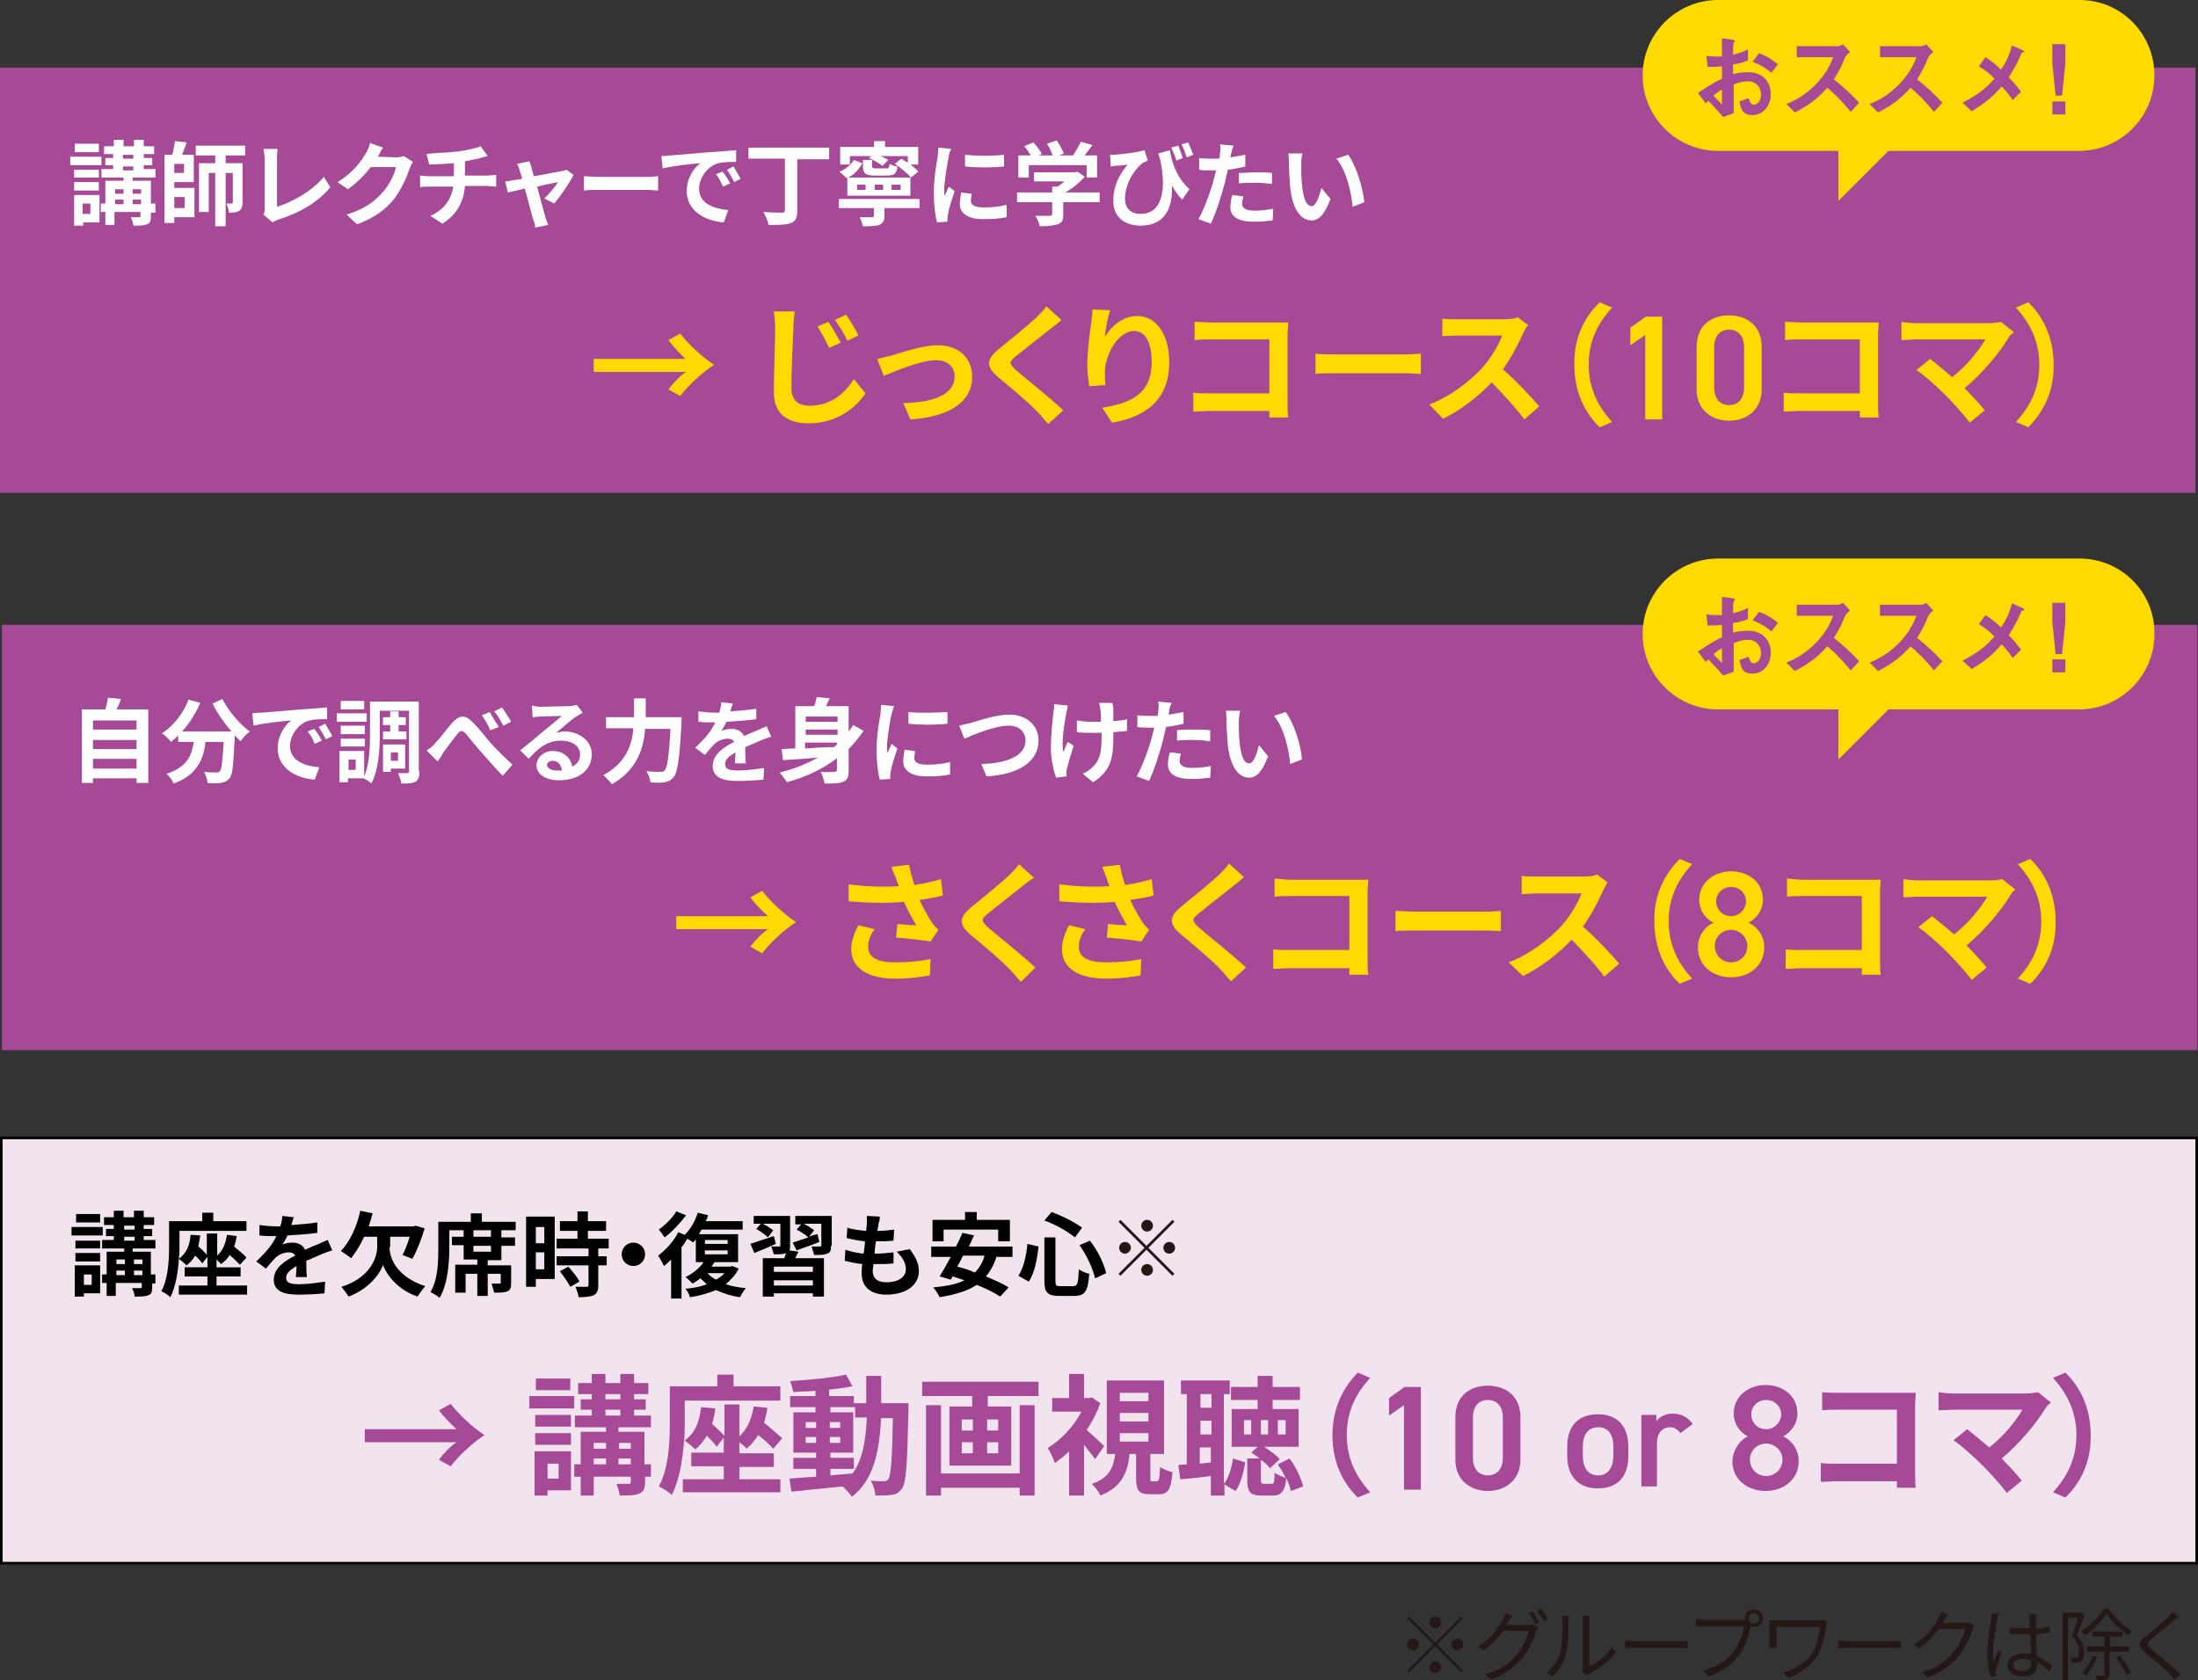 <?xml version="1.0" encoding="utf-8"?>
<!-- Generator: Adobe Illustrator 25.4.1, SVG Export Plug-In . SVG Version: 6.00 Build 0)  -->
<svg version="1.1" id="レイヤー_1" xmlns="http://www.w3.org/2000/svg" xmlns:xlink="http://www.w3.org/1999/xlink" x="0px"
	 y="0px" width="338px" height="258.4px" viewBox="0 0 338 258.4" style="enable-background:new 0 0 338 258.4;"
	 xml:space="preserve">
<rect x="0" y="0" width="338" height="258.4" fill="#333333" stroke="none"/>
<style type="text/css">
	.ドロップシャドウ{fill:none;}
	.光彩_x0020_外側_x0020_5_x0020_pt{fill:none;}
	.青のネオン{fill:none;stroke:#8AACDA;stroke-width:7;stroke-linecap:round;stroke-linejoin:round;}
	.クロムハイライト{fill:url(#SVGID_1_);stroke:#FFFFFF;stroke-width:0.363;stroke-miterlimit:1;}
	.ジャイブ_GS{fill:#FFDD00;}
	.Alyssa_GS{fill:#A6D0E4;}
	.st0{fill:#A64A97;}
	.st1{fill:#F2E4EF;stroke:#000000;stroke-width:0.4;stroke-miterlimit:10;}
	.st2{fill:#FFDA01;}
	.st3{fill:#FFFFFF;}
	.st4{fill:#231815;}
</style>
<linearGradient id="SVGID_1_" gradientUnits="userSpaceOnUse" x1="-896.479" y1="-690.296" x2="-896.479" y2="-691.296">
	<stop  offset="0" style="stop-color:#656565"/>
	<stop  offset="0.618" style="stop-color:#1B1B1B"/>
	<stop  offset="0.629" style="stop-color:#545454"/>
	<stop  offset="0.983" style="stop-color:#3E3E3E"/>
</linearGradient>
<rect x="0" y="10.4" class="st0" width="337.6" height="65.4"/>
<rect x="0.3" y="96.1" class="st0" width="337.6" height="65.4"/>
<rect x="0.2" y="175" class="st1" width="337.6" height="65.4"/>
<g>
	<g>
		<path class="st2" d="M102.8,52.3l1.8-1c1.4,1.8,3.4,3.6,5.2,4.8c-1.8,1.2-3.8,3-5.2,4.8l-1.8-1c0.7-1,1.8-2.1,2.7-2.7H91.3v-2
			h14.1C104.6,54.4,103.5,53.3,102.8,52.3z"/>
		<path class="st2" d="M122,50.6c-0.1,2.2-0.3,6.6-0.3,9.1c0,2,1.2,2.7,2.8,2.7c3.3,0,5.4-1.9,6.8-4.1l1.8,2.2
			c-1.3,1.9-4.1,4.6-8.7,4.6c-3.3,0-5.4-1.4-5.4-4.8c0-2.7,0.2-7.9,0.2-9.7c0-1-0.1-1.9-0.2-2.7l3.2,0C122.1,48.8,122,49.8,122,50.6
			z M129.3,52.7l-1.8,0.8c-0.6-1.3-1.1-2.2-1.8-3.3l1.7-0.7C128,50.4,128.8,51.8,129.3,52.7z M132,51.6l-1.7,0.8
			c-0.6-1.3-1.2-2.2-1.9-3.2l1.7-0.8C130.7,49.2,131.6,50.7,132,51.6z"/>
		<path class="st2" d="M137,54.7c1.4-0.4,4.8-1.6,7.2-1.6c3.2,0,5.3,1.9,5.3,4.9c0,3.6-3.2,6.1-9.5,6.5l-1.1-2.5
			c4.6-0.1,7.9-1.3,7.9-4.1c0-1.5-1.1-2.5-2.9-2.5c-2.3,0-6.3,1.7-8,2.4l-1-2.6C135.5,55.1,136.4,54.8,137,54.7z"/>
		<path class="st2" d="M161.5,50.6c-1.3,1-3.9,3.1-5.3,4.2c-1.1,0.9-1,1.1,0,2.1c1.5,1.3,5.3,4.3,7.3,6.2l-2.3,2.1
			c-0.6-0.6-1.1-1.3-1.7-1.9c-1.2-1.3-4.2-3.8-6-5.3c-2-1.7-1.8-2.8,0.2-4.4c1.6-1.3,4.3-3.5,5.7-4.8c0.6-0.6,1.2-1.2,1.5-1.7
			l2.3,2.1C162.7,49.7,162,50.2,161.5,50.6z"/>
		<path class="st2" d="M169.9,51.8c1-1.6,2.7-3.2,5-3.2c2.8,0,4.9,2.7,4.9,7.1c0,5.7-3.5,8.4-8.8,9.3l-1.5-2.3
			c4.4-0.7,7.6-2.1,7.6-7c0-3.1-1-4.8-2.7-4.8c-2.4,0-4.4,3.5-4.5,6.2c0,0.5,0,1.2,0.1,2.1l-2.5,0.2c-0.1-0.8-0.3-2-0.3-3.3
			c0-1.9,0.3-4.3,0.6-6.4c0.1-0.8,0.2-1.6,0.2-2.1l2.7,0.1C170.4,48.6,170,50.6,169.9,51.8z"/>
		<path class="st2" d="M186.2,49.6h10.1c0.6,0,1.4,0,1.8,0c0,0.5-0.1,1.3-0.1,1.8v10.4c0,0.7,0,1.8,0.1,2.4h-2.9c0-0.3,0-0.7,0-1
			h-9.1c-0.8,0-1.9,0.1-2.6,0.1v-2.9c0.7,0.1,1.6,0.1,2.5,0.1h9.2v-8.3h-9c-0.8,0-1.9,0-2.5,0.1v-2.8
			C184.5,49.5,185.5,49.6,186.2,49.6z"/>
		<path class="st2" d="M205.5,54.5h10.7c0.9,0,1.8-0.1,2.3-0.1v3.1c-0.5,0-1.5-0.1-2.3-0.1h-10.7c-1.1,0-2.5,0-3.2,0.1v-3.1
			C203,54.5,204.4,54.5,205.5,54.5z"/>
		<path class="st2" d="M234.2,51.3c-0.7,1.6-1.8,3.7-3.1,5.5c2,1.7,4.4,4.3,5.6,5.7l-2.3,2c-1.3-1.8-3.2-3.8-5-5.7
			c-2.1,2.2-4.8,4.3-7.5,5.6l-2.1-2.2c3.2-1.2,6.3-3.6,8.2-5.7c1.3-1.5,2.5-3.5,3-4.9h-6.8c-0.8,0-1.9,0.1-2.4,0.1V49
			c0.5,0.1,1.8,0.1,2.4,0.1h7.1c0.9,0,1.7-0.1,2.1-0.3l1.6,1.2C234.7,50.3,234.4,50.9,234.2,51.3z"/>
		<path class="st2" d="M246,46.5l1.9,0.8c-2,2.2-3.6,4.9-3.6,8.8c0,3.8,1.6,6.6,3.6,8.8l-1.9,0.8c-2.2-2.1-3.9-5.3-3.9-9.6
			C242,51.8,243.8,48.6,246,46.5z"/>
		<path class="st2" d="M255.7,64.5H253v-13l-2.3,1.6v-2.7l2.4-1.7h2.5V64.5z"/>
		<path class="st2" d="M265.9,64.7c-2.6,0-5-1.6-5-4.8v-6.5c0-3.4,2.3-4.9,5-4.9c2.6,0,5,1.5,5,4.8v6.6
			C270.9,63.1,268.5,64.7,265.9,64.7z M265.9,50.7c-1.4,0-2.3,1-2.3,2.7v6.2c0,1.7,0.9,2.7,2.3,2.7c1.4,0,2.3-1,2.3-2.7v-6.2
			C268.2,51.7,267.3,50.7,265.9,50.7z"/>
		<path class="st2" d="M277,49.6h10.1c0.6,0,1.4,0,1.8,0c0,0.5-0.1,1.3-0.1,1.8v10.4c0,0.7,0,1.8,0.1,2.4h-2.9c0-0.3,0-0.7,0-1h-9.1
			c-0.8,0-1.9,0.1-2.6,0.1v-2.9c0.7,0.1,1.6,0.1,2.5,0.1h9.2v-8.3h-9c-0.8,0-1.9,0-2.5,0.1v-2.8C275.3,49.5,276.3,49.6,277,49.6z"/>
		<path class="st2" d="M308.9,51.9c-1.4,2.3-4,5.5-6.8,7.8c1.1,1.1,2.3,2.4,3.1,3.4l-2.3,1.9c-0.8-1.1-2.5-3-3.8-4.3
			c-1.2-1.2-3.2-3-4.4-3.8l2.1-1.7c0.8,0.6,2.1,1.7,3.4,2.8c2.3-1.8,4.1-4.1,5.1-5.8h-10.6c-0.8,0-1.9,0.1-2.3,0.1v-2.8
			c0.5,0.1,1.6,0.2,2.3,0.2h11.1c0.8,0,1.4-0.1,1.9-0.2l2,1.6C309.3,51.4,309,51.6,308.9,51.9z"/>
		<path class="st2" d="M311.9,65.7l-1.9-0.8c2-2.2,3.6-4.9,3.6-8.8c0-3.8-1.6-6.6-3.6-8.8l1.9-0.8c2.2,2.1,3.9,5.3,3.9,9.6
			C315.9,60.3,314.1,63.5,311.9,65.7z"/>
	</g>
</g>
<g>
	<g>
		<path class="st2" d="M115.4,138l1.8-1c1.4,1.8,3.4,3.6,5.2,4.8c-1.8,1.2-3.8,3-5.2,4.8l-1.8-1c0.7-1,1.8-2.1,2.7-2.7h-14.1v-2
			h14.1C117.2,140.1,116.1,139,115.4,138z"/>
		<path class="st2" d="M137.1,133.3l2.7-0.3c0.2,1.1,0.5,2.1,0.8,3.1c1.4-0.2,2.8-0.5,4.1-0.9l0.3,2.5c-1,0.3-2.3,0.5-3.6,0.7
			c0.6,1.3,1.3,2.5,1.8,3.3c0.3,0.5,0.7,0.9,1.1,1.3l-1.2,1.8c-1.1-0.2-3.6-0.5-5.3-0.6l0.2-2.1c1,0.1,2.3,0.2,2.9,0.2
			c-0.6-1-1.3-2.3-1.9-3.6c-2.4,0.2-5.1,0.2-8.5-0.1l0-2.6c3,0.4,5.6,0.4,7.7,0.3c-0.2-0.5-0.3-0.9-0.4-1.2
			C137.6,134.7,137.3,134,137.1,133.3z M133.5,145.6c0,1.7,1.5,2.4,4.2,2.4c2.2,0,3.9-0.2,5.4-0.5l-0.1,2.5
			c-1.1,0.2-2.9,0.5-5.4,0.5c-4.1,0-6.7-1.6-6.7-4.5c0-1.2,0.4-2.4,1.1-3.7l2.5,0.6C133.8,143.8,133.5,144.7,133.5,145.6z"/>
		<path class="st2" d="M157.2,136.3c-1.3,1-3.9,3.1-5.3,4.2c-1.1,0.9-1,1.1,0,2.1c1.5,1.3,5.3,4.3,7.3,6.2L157,151
			c-0.6-0.6-1.1-1.3-1.7-1.9c-1.2-1.3-4.2-3.8-6-5.3c-2-1.7-1.8-2.8,0.2-4.4c1.6-1.3,4.3-3.5,5.7-4.8c0.6-0.6,1.2-1.2,1.5-1.7
			l2.3,2.1C158.3,135.4,157.7,135.9,157.2,136.3z"/>
		<path class="st2" d="M169.5,133.3l2.7-0.3c0.2,1.1,0.5,2.1,0.8,3.1c1.4-0.2,2.8-0.5,4.1-0.9l0.3,2.5c-1,0.3-2.3,0.5-3.6,0.7
			c0.6,1.3,1.3,2.5,1.8,3.3c0.3,0.5,0.7,0.9,1.1,1.3l-1.2,1.8c-1.1-0.2-3.6-0.5-5.3-0.6l0.2-2.1c1,0.1,2.3,0.2,2.9,0.2
			c-0.6-1-1.3-2.3-1.9-3.6c-2.4,0.2-5.1,0.2-8.5-0.1l0-2.6c3,0.4,5.6,0.4,7.7,0.3c-0.2-0.5-0.3-0.9-0.4-1.2
			C170,134.7,169.8,134,169.5,133.3z M165.9,145.6c0,1.7,1.5,2.4,4.2,2.4c2.2,0,3.9-0.2,5.4-0.5l-0.1,2.5c-1.1,0.2-2.9,0.5-5.4,0.5
			c-4.1,0-6.7-1.6-6.7-4.5c0-1.2,0.4-2.4,1.1-3.7l2.5,0.6C166.2,143.8,165.9,144.7,165.9,145.6z"/>
		<path class="st2" d="M189.6,136.3c-1.3,1-3.9,3.1-5.3,4.2c-1.1,0.9-1,1.1,0,2.1c1.5,1.3,5.3,4.3,7.3,6.2l-2.3,2.1
			c-0.6-0.6-1.1-1.3-1.7-1.9c-1.2-1.3-4.2-3.8-6-5.3c-2-1.7-1.8-2.8,0.2-4.4c1.6-1.3,4.3-3.5,5.7-4.8c0.6-0.6,1.2-1.2,1.5-1.7
			l2.3,2.1C190.7,135.4,190.1,135.9,189.6,136.3z"/>
		<path class="st2" d="M198.5,135.3h10.1c0.6,0,1.4,0,1.8,0c0,0.5-0.1,1.3-0.1,1.8v10.4c0,0.7,0,1.8,0.1,2.4h-2.9c0-0.3,0-0.7,0-1
			h-9.1c-0.8,0-1.9,0.1-2.6,0.1V146c0.7,0.1,1.6,0.1,2.5,0.1h9.2v-8.3h-9c-0.8,0-1.9,0-2.5,0.1v-2.8
			C196.8,135.2,197.8,135.3,198.5,135.3z"/>
		<path class="st2" d="M217.8,140.2h10.7c0.9,0,1.8-0.1,2.3-0.1v3.1c-0.5,0-1.5-0.1-2.3-0.1h-10.7c-1.1,0-2.5,0-3.2,0.1v-3.1
			C215.3,140.1,216.7,140.2,217.8,140.2z"/>
		<path class="st2" d="M246.5,137c-0.7,1.6-1.8,3.7-3.1,5.5c2,1.7,4.4,4.3,5.6,5.7l-2.3,2c-1.3-1.8-3.2-3.8-5-5.7
			c-2.1,2.2-4.8,4.3-7.5,5.6L232,148c3.2-1.2,6.3-3.6,8.2-5.7c1.3-1.5,2.5-3.5,3-4.9h-6.8c-0.8,0-1.9,0.1-2.4,0.1v-2.8
			c0.5,0.1,1.8,0.1,2.4,0.1h7.1c0.9,0,1.7-0.1,2.1-0.3l1.6,1.2C247,136,246.7,136.6,246.5,137z"/>
		<path class="st2" d="M258.3,132.1l1.9,0.8c-2,2.2-3.6,4.9-3.6,8.8c0,3.8,1.6,6.6,3.6,8.8l-1.9,0.8c-2.2-2.1-3.9-5.3-3.9-9.6
			C254.3,137.5,256.1,134.3,258.3,132.1z"/>
		<path class="st2" d="M263.5,141.9c-1.3-0.6-2.2-2-2.2-3.5c0-2.7,2.3-4.4,4.9-4.4c2.6,0,4.9,1.6,4.9,4.4c0,1.5-0.9,2.8-2.2,3.5
			c1.3,0.6,2.4,2,2.4,3.8c0,2.9-2.4,4.6-5.1,4.6c-2.7,0-5.1-1.7-5.1-4.6C261.1,143.9,262.2,142.5,263.5,141.9z M266.2,148
			c1.4,0,2.5-1.1,2.5-2.5c0-1.5-1.3-2.5-2.5-2.5c-1.2,0-2.5,0.9-2.5,2.5C263.7,146.9,264.8,148,266.2,148z M266.2,140.9
			c1.2,0,2.3-1,2.3-2.3c0-1.2-1-2.2-2.3-2.2c-1.3,0-2.3,1-2.3,2.2C263.9,139.9,264.9,140.9,266.2,140.9z"/>
		<path class="st2" d="M277.3,135.3h10.1c0.6,0,1.4,0,1.8,0c0,0.5-0.1,1.3-0.1,1.8v10.4c0,0.7,0,1.8,0.1,2.4h-2.9c0-0.3,0-0.7,0-1
			h-9.1c-0.8,0-1.9,0.1-2.6,0.1V146c0.7,0.1,1.6,0.1,2.5,0.1h9.2v-8.3h-9c-0.8,0-1.9,0-2.5,0.1v-2.8
			C275.6,135.2,276.6,135.3,277.3,135.3z"/>
		<path class="st2" d="M309.2,137.6c-1.4,2.3-4,5.5-6.8,7.8c1.1,1.1,2.3,2.4,3.1,3.4l-2.3,1.9c-0.8-1.1-2.5-3-3.8-4.3
			c-1.2-1.2-3.2-3-4.4-3.8l2.1-1.7c0.8,0.6,2.1,1.7,3.4,2.8c2.3-1.8,4.1-4.1,5.1-5.8h-10.6c-0.8,0-1.9,0.1-2.3,0.1v-2.8
			c0.5,0.1,1.6,0.2,2.3,0.2H306c0.8,0,1.4-0.1,1.9-0.2l2,1.6C309.6,137.1,309.3,137.3,309.2,137.6z"/>
		<path class="st2" d="M312.2,151.3l-1.9-0.8c2-2.2,3.6-4.9,3.6-8.8c0-3.8-1.6-6.6-3.6-8.8l1.9-0.8c2.2,2.1,3.9,5.3,3.9,9.6
			C316.2,146,314.4,149.2,312.2,151.3z"/>
	</g>
</g>
<g>
	<g>
		<path class="st0" d="M67.5,216.9l1.8-1c1.4,1.8,3.4,3.6,5.2,4.8c-1.8,1.2-3.8,3-5.2,4.8l-1.8-1c0.7-1,1.8-2.1,2.7-2.7H56.1v-2
			h14.1C69.3,219,68.3,217.9,67.5,216.9z"/>
		<path class="st0" d="M88.3,216.6h-6.9v-1.9h6.9V216.6z M87.8,229.2h-3.6v0.8h-2v-6.8h5.6V229.2z M87.8,219.4h-5.5v-1.8h5.5V219.4z
			 M82.3,220.4h5.5v1.8h-5.5V220.4z M87.7,213.8h-5.3V212h5.3V213.8z M84.2,225.1v2.3h1.7v-2.3H84.2z M100.2,227.1h-1v0.8
			c0,1-0.2,1.5-0.9,1.8c-0.7,0.3-1.6,0.3-3,0.3c-0.1-0.6-0.3-1.3-0.5-1.8c0.8,0,1.7,0,1.9,0c0.3,0,0.3-0.1,0.3-0.3v-0.8h-5.7v2.9h-2
			v-2.9h-1v-1.9h1v-5h3.9v-0.7h-4.8v-1.8H91v-0.9h-1.7v-1.6H91v-0.8h-2.1v-1.7H91v-1.4h2.1v1.4h2.3v-1.4h2.1v1.4h2.2v1.7h-2.2v0.8
			h1.8v1.6h-1.8v0.9h2.6v1.8h-5v0.7h4v5h1V227.1z M91.3,221.9v0.9h1.9v-0.9H91.3z M91.3,225.2h1.9v-0.9h-1.9V225.2z M93.1,215.2h2.3
			v-0.8h-2.3V215.2z M93.1,217.7h2.3v-0.9h-2.3V217.7z M95.2,221.9v0.9H97v-0.9H95.2z M97,225.2v-0.9h-1.9v0.9H97z"/>
		<path class="st0" d="M113.6,227.5h6.4v2h-15v-2h6.3v-2h-5v-2.1h5v-2.3l-1.1,1.4c-0.3-0.5-0.9-1.1-1.5-1.7
			c-0.5,0.8-1.1,1.6-1.8,2.1c-0.4-0.4-1.2-1.1-1.7-1.4c-0.2,2.8-0.7,6.1-1.9,8.4c-0.4-0.4-1.5-1.1-2-1.3c1.6-2.9,1.7-7,1.7-10v-5.4
			h7.3v-1.8h2.5v1.8h7.2v2.2h-14.7v3.3c0,0.9,0,1.8-0.1,2.9c1.6-1.1,2.4-2.9,2.6-5.2l2.2,0.2c-0.1,0.9-0.3,1.7-0.5,2.4
			c0.7,0.6,1.4,1.3,1.9,1.8V216h2.3v4.9c1.2-1.1,1.9-2.7,2.2-4.6l2.1,0.2c-0.1,0.8-0.3,1.6-0.5,2.3c1,0.8,2.1,1.8,2.8,2.4l-1.4,1.6
			c-0.5-0.6-1.4-1.4-2.3-2.1c-0.5,0.8-1.1,1.5-1.8,2.1c-0.2-0.3-0.6-0.6-1.1-1v1.7h5.3v2.1h-5.3V227.5z"/>
		<path class="st0" d="M139.7,215.8c0,0,0,0.8,0,1.1c-0.2,8.2-0.3,11.1-1,12c-0.5,0.7-0.9,0.9-1.6,1c-0.6,0.1-1.5,0.1-2.5,0.1
			c0-0.7-0.3-1.6-0.7-2.3c0.9,0.1,1.6,0.1,2,0.1c0.3,0,0.5-0.1,0.7-0.3c0.4-0.5,0.6-3,0.7-9.4h-1.8c-0.3,5.4-1.2,9.5-4.5,12.1
			c-0.3-0.5-0.9-1.1-1.4-1.6c-2.9,0.3-5.8,0.6-7.9,0.8l-0.3-2c1.1-0.1,2.5-0.2,4.1-0.3v-1.2H122v-1.7h3.5v-0.8H122v-6.2h3.4v-0.8
			h-3.9v-1.7h3.9v-0.8c-1.2,0.1-2.3,0.1-3.4,0.2c-0.1-0.5-0.3-1.2-0.5-1.7c3-0.2,6.4-0.5,8.6-1l1,1.8c-1.1,0.2-2.3,0.4-3.6,0.5v1
			h3.8v1.1h1.9c0-1.3,0-2.7,0-4.2h2.3c0,1.5,0,2.9,0,4.2H139.7z M123.9,219.6h1.6v-0.9h-1.6V219.6z M125.5,221.9V221h-1.6v0.9H125.5
			z M127.6,226.9c1.1-0.1,2.3-0.2,3.5-0.3c1.6-2.2,2-5,2.2-8.6h-1.8v-1.6h-3.8v0.8h3.5v6.2h-3.5v0.8h3.6v1.7h-3.6V226.9z
			 M129.2,219.6v-0.9h-1.6v0.9H129.2z M127.6,221v0.9h1.6V221H127.6z"/>
		<path class="st0" d="M159.7,212.5v2.2h-7.8v1.6h3.6v9.1H146v-9.1h3.5v-1.6h-7.7v-2.2H159.7z M156.8,216.1h2.3V230h-2.3v-1.2h-12.1
			v1.2h-2.3v-13.9h2.3v10.5h12.1V216.1z M147.9,220h1.7v-1.7h-1.7V220z M147.9,223.5h1.7v-1.7h-1.7V223.5z M153.5,218.3h-1.7v1.7
			h1.7V218.3z M153.5,221.8h-1.7v1.7h1.7V221.8z"/>
		<path class="st0" d="M168.4,224.4c-0.4-0.6-1.1-1.4-1.7-2.2v7.8h-2.3v-6.8c-0.7,0.7-1.5,1.3-2.2,1.8c-0.2-0.6-0.7-1.8-1.1-2.3
			c2-1.2,4-3.3,5.2-5.6h-4.5V215h2.6v-3.7h2.3v3.7h0.8l0.4-0.1l1.3,0.9c-0.5,1.4-1.2,2.8-2.1,4.1c0.9,0.8,2.3,2.1,2.7,2.5
			L168.4,224.4z M177.9,227.8c0.3,0,0.4-0.3,0.5-2.2c0.4,0.3,1.3,0.7,1.9,0.8c-0.2,2.7-0.7,3.4-2.1,3.4h-1.4c-1.7,0-2.1-0.6-2.1-2.6
			v-3.6h-1c-0.3,2.9-1.2,5.1-4.5,6.4c-0.2-0.6-0.9-1.4-1.3-1.8c2.7-0.9,3.3-2.5,3.6-4.6h-1.3v-11.3h8.8v11.3h-2.1v3.6
			c0,0.6,0,0.6,0.3,0.6H177.9z M172.2,215.5h4.4v-1.3h-4.4V215.5z M172.2,218.6h4.4v-1.3h-4.4V218.6z M172.2,221.7h4.4v-1.3h-4.4
			V221.7z"/>
		<path class="st0" d="M188.3,228.1c0.7-1,1.1-2.4,1.3-3.8l1.9,0.6c-0.3,1.6-0.7,3.3-1.5,4.4l-1.7-1v1.7h-2.1V227
			c-1.7,0.2-3.3,0.4-4.7,0.5l-0.3-2.2l1.3-0.1v-10.8h-0.9v-2.1h7.5v2.1h-0.9V228.1z M184.6,214.4v2.1h1.7v-2.1H184.6z M184.6,220.6
			h1.7v-2.1h-1.7V220.6z M186.2,224.9v-2.3h-1.7v2.5L186.2,224.9z M198.5,229.3c-0.1-0.6-0.4-1.3-0.7-2c-0.2,2.1-0.8,2.7-2.1,2.7
			H194c-1.8,0-2.2-0.6-2.2-2.5v-3.2h1.9c-0.4-0.3-0.9-0.7-1.3-0.9l1-0.9h-4v-5.8h4v-1.4h-4.1v-2h4.1v-1.7h2.3v1.7h4.2v2h-4.2v1.4h4
			v5.8h-5.3c0.9,0.6,1.9,1.3,2.4,1.9l-1.5,1.4c-0.3-0.4-0.8-0.9-1.4-1.3v3.1c0,0.5,0.1,0.6,0.5,0.6h1.1c0.4,0,0.5-0.2,0.5-1.7
			c0.4,0.3,1.2,0.6,1.7,0.8c-0.3-0.7-0.8-1.5-1.2-2.1l1.8-0.9c1,1.3,1.8,3.1,2.1,4.3L198.5,229.3z M192.4,218.4h-1.1v2.2h1.1V218.4z
			 M195,218.4h-1.1v2.2h1.1V218.4z M196.5,220.6h1.2v-2.2h-1.2V220.6z"/>
		<path class="st0" d="M208.8,211.1l1.9,0.8c-2,2.2-3.6,4.9-3.6,8.8c0,3.8,1.6,6.6,3.6,8.8l-1.9,0.8c-2.2-2.1-3.9-5.3-3.9-9.6
			C204.9,216.4,206.7,213.2,208.8,211.1z"/>
		<path class="st0" d="M218.6,229.1h-2.7v-13l-2.3,1.6V215l2.4-1.7h2.5V229.1z"/>
		<path class="st0" d="M228.8,229.3c-2.6,0-5-1.6-5-4.8v-6.5c0-3.4,2.3-4.9,5-4.9c2.6,0,5,1.5,5,4.8v6.6
			C233.8,227.7,231.4,229.3,228.8,229.3z M228.8,215.3c-1.4,0-2.3,1-2.3,2.7v6.2c0,1.7,0.9,2.7,2.3,2.7c1.4,0,2.3-1,2.3-2.7V218
			C231.1,216.3,230.2,215.3,228.8,215.3z"/>
		<path class="st0" d="M250.4,223.9c0,2.9-1.4,5-4.7,5c-3.1,0-4.7-2-4.7-5v-1.4c0-3.2,1.7-5,4.7-5s4.7,1.8,4.7,5V223.9z
			 M248.1,223.8v-1.3c0-1.9-0.8-3-2.3-3c-1.6,0-2.4,1.1-2.4,3v1.3c0,1.7,0.6,3.1,2.4,3.1C247.4,226.9,248.1,225.5,248.1,223.8z"/>
		<path class="st0" d="M258.4,220.4c-0.4-0.5-0.8-0.9-1.6-0.9c-1.2,0-2,0.9-2,2.5v6.6h-2.4v-11h2.3v1c0.4-0.6,1.2-1.2,2.5-1.2
			c1.4,0,2.4,0.6,3.1,1.6L258.4,220.4z"/>
		<path class="st0" d="M268.8,220.9c-1.3-0.6-2.2-2-2.2-3.5c0-2.7,2.3-4.4,4.9-4.4c2.6,0,4.9,1.6,4.9,4.4c0,1.5-0.9,2.8-2.2,3.5
			c1.3,0.6,2.4,2,2.4,3.8c0,2.9-2.4,4.6-5.1,4.6c-2.7,0-5.1-1.7-5.1-4.6C266.5,222.9,267.6,221.4,268.8,220.9z M271.6,227
			c1.4,0,2.5-1.1,2.5-2.5c0-1.5-1.3-2.5-2.5-2.5c-1.2,0-2.5,0.9-2.5,2.5C269.1,225.9,270.2,227,271.6,227z M271.6,219.8
			c1.2,0,2.3-1,2.3-2.3c0-1.2-1-2.2-2.3-2.2c-1.3,0-2.3,1-2.3,2.2C269.3,218.8,270.3,219.8,271.6,219.8z"/>
		<path class="st0" d="M282.7,214.2h10.1c0.6,0,1.4,0,1.8,0c0,0.5-0.1,1.3-0.1,1.8v10.4c0,0.7,0,1.8,0.1,2.4h-2.9c0-0.3,0-0.7,0-1
			h-9.1c-0.8,0-1.9,0.1-2.6,0.1v-2.9c0.7,0.1,1.6,0.1,2.5,0.1h9.2v-8.3h-9c-0.8,0-1.9,0-2.5,0.1v-2.8
			C280.9,214.2,282,214.2,282.7,214.2z"/>
		<path class="st0" d="M314.6,216.5c-1.4,2.3-4,5.5-6.8,7.8c1.1,1.1,2.3,2.4,3.1,3.4l-2.3,1.9c-0.8-1.1-2.5-3-3.8-4.3
			c-1.2-1.2-3.2-3-4.4-3.8l2.1-1.7c0.8,0.6,2.1,1.7,3.4,2.8c2.3-1.8,4.1-4.1,5.1-5.8h-10.6c-0.8,0-1.9,0.1-2.3,0.1v-2.8
			c0.5,0.1,1.6,0.2,2.3,0.2h11.1c0.8,0,1.4-0.1,1.9-0.2l2,1.6C315,216,314.7,216.3,314.6,216.5z"/>
		<path class="st0" d="M317.6,230.3l-1.9-0.8c2-2.2,3.6-4.9,3.6-8.8c0-3.8-1.6-6.6-3.6-8.8l1.9-0.8c2.2,2.1,3.9,5.3,3.9,9.6
			C321.6,225,319.8,228.2,317.6,230.3z"/>
	</g>
</g>
<g>
	<path class="st3" d="M15.6,25.4h-4.8v-1.3h4.8V25.4z M15.3,34.2h-2.5v0.5h-1.4V30h3.9V34.2z M15.2,27.3h-3.8v-1.2h3.8V27.3z
		 M11.4,28h3.8v1.3h-3.8V28z M15.2,23.4h-3.7v-1.3h3.7V23.4z M12.7,31.3v1.6h1.2v-1.6H12.7z M23.9,32.7h-0.7v0.6
		c0,0.7-0.1,1-0.6,1.2c-0.5,0.2-1.1,0.2-2.1,0.2c0-0.4-0.2-0.9-0.4-1.3c0.5,0,1.2,0,1.3,0c0.2,0,0.2-0.1,0.2-0.2v-0.6h-4v2h-1.4v-2
		h-0.7v-1.3h0.7v-3.5H19v-0.5h-3.4v-1.3h1.8v-0.6h-1.2v-1.1h1.2v-0.6H16v-1.2h1.5v-1h1.5v1h1.6v-1h1.5v1h1.6v1.2h-1.6v0.6h1.3v1.1
		h-1.3v0.6h1.8v1.3h-3.5v0.5h2.8v3.5h0.7V32.7z M17.7,29.1v0.7H19v-0.7H17.7z M17.7,31.4H19v-0.7h-1.3V31.4z M18.9,24.4h1.6v-0.6
		h-1.6V24.4z M18.9,26.2h1.6v-0.6h-1.6V26.2z M20.4,29.1v0.7h1.3v-0.7H20.4z M21.7,31.4v-0.7h-1.3v0.7H21.7z"/>
	<path class="st3" d="M26.8,28.9h3.1v4.5h-3.1v0.9h-1.5V23.8h1.2c0.2-0.7,0.3-1.5,0.4-2.1l1.8,0.2c-0.2,0.7-0.5,1.3-0.7,1.9h1.8V28
		h-3V28.9z M28.3,25.2h-1.5v1.4h1.5V25.2z M26.8,30.3V32h1.6v-1.7H26.8z M34.7,23.9v1.2h2.6v6c0,0.6-0.1,1-0.5,1.3
		c-0.4,0.3-0.9,0.3-1.6,0.3c0-0.4-0.2-1-0.4-1.4c0.3,0,0.7,0,0.8,0c0.1,0,0.2,0,0.2-0.2v-4.5h-1.1v8.2h-1.6v-8.2h-1v6h-1.5v-7.5h2.5
		v-1.2h-3v-1.5h7.6v1.5H34.7z"/>
	<path class="st3" d="M40.7,32.1v-7.6c0-0.5-0.1-1.2-0.2-1.6h2.2c-0.1,0.5-0.1,1.1-0.1,1.6v7.3c2.3-0.7,5.4-2.4,7.2-4.6l1,1.6
		c-1.9,2.3-4.8,4-8.1,5c-0.2,0.1-0.5,0.2-0.8,0.4L40.5,33C40.7,32.7,40.7,32.4,40.7,32.1z"/>
	<path class="st3" d="M58.1,24.1C58.1,24.1,58.1,24.1,58.1,24.1l2.8,0.1c0.4,0,0.9-0.1,1.2-0.2l1.4,0.9c-0.2,0.3-0.4,0.7-0.5,1
		c-0.4,1.2-1.2,3.1-2.4,4.7c-1.3,1.6-3,2.9-5.7,3.9L53.3,33c2.9-0.9,4.4-2.1,5.6-3.5c1-1.1,1.8-2.8,2-3.8H57
		c-0.9,1.2-2.2,2.5-3.5,3.4L51.9,28c2.5-1.5,3.7-3.3,4.4-4.5c0.2-0.3,0.5-1,0.6-1.5l2,0.7C58.6,23.1,58.3,23.8,58.1,24.1z"/>
	<path class="st3" d="M70.4,23.3c1.4-0.2,2.8-0.5,3.5-0.8L75,24c-0.5,0.1-0.8,0.2-1.1,0.3c-0.7,0.2-1.5,0.3-2.4,0.5V27h3.5
		c0.3,0,1-0.1,1.3-0.1v1.8c-0.4,0-0.9-0.1-1.2-0.1h-3.6C71.3,31,70.3,33,68,34.4l-1.8-1.2c2.1-1,3.2-2.5,3.5-4.5h-3.8
		c-0.4,0-1,0-1.3,0.1v-1.8c0.4,0,0.9,0.1,1.3,0.1h3.9v-2c-1.3,0.1-2.8,0.2-3.8,0.2l-0.4-1.6C66.6,23.5,68.8,23.5,70.4,23.3z"/>
	<path class="st3" d="M81.7,25.7c0.1,0.3,0.2,0.8,0.4,1.4c1.8-0.3,3.7-0.7,4.3-0.8c0.3,0,0.5-0.1,0.7-0.2l1.1,0.8
		c-0.6,1.2-2,3.3-3,4.4l-1.5-0.8c0.7-0.6,1.7-1.8,2.1-2.5c-0.3,0.1-1.7,0.3-3.2,0.7c0.5,1.9,1.1,4.1,1.3,4.8
		c0.1,0.2,0.3,0.9,0.4,1.1L82.3,35c0-0.4-0.1-0.8-0.3-1.2c-0.2-0.8-0.8-2.9-1.3-4.8c-1.2,0.3-2.2,0.5-2.6,0.6l-0.4-1.7
		c0.4,0,0.8-0.1,1.3-0.2c0.2,0,0.7-0.1,1.3-0.2c-0.1-0.5-0.3-1-0.4-1.3c-0.1-0.4-0.2-0.7-0.4-1l1.9-0.4C81.5,25,81.6,25.4,81.7,25.7
		z"/>
	<path class="st3" d="M92.1,27.2h7.5c0.7,0,1.3-0.1,1.6-0.1v2.2c-0.3,0-1.1-0.1-1.6-0.1h-7.5c-0.8,0-1.7,0-2.3,0.1v-2.2
		C90.3,27.1,91.3,27.2,92.1,27.2z"/>
	<path class="st3" d="M103.2,23.9c1.2-0.1,3.5-0.3,6-0.5c1.4-0.1,3-0.2,4-0.3l0,1.8c-0.8,0-2,0-2.7,0.2c-1.7,0.4-3,2.3-3,3.9
		c0,2.3,2.2,3.1,4.5,3.3l-0.7,1.9c-2.9-0.2-5.7-1.8-5.7-4.8c0-2,1.1-3.6,2.1-4.3c-1.3,0.1-4.2,0.4-5.8,0.8l-0.2-1.9
		C102.3,24,102.9,23.9,103.2,23.9z M112.3,28.2l-1.1,0.5c-0.4-0.8-0.6-1.3-1.1-1.9l1-0.4C111.5,26.8,112,27.7,112.3,28.2z
		 M113.9,27.5l-1,0.5c-0.4-0.8-0.7-1.3-1.1-1.9l1-0.5C113.1,26.1,113.6,27,113.9,27.5z"/>
	<path class="st3" d="M127.4,24.5h-4.8v7.9c0,1.1-0.3,1.7-1,1.9c-0.8,0.3-1.9,0.3-3.4,0.3c-0.1-0.6-0.5-1.4-0.8-2
		c1.1,0.1,2.4,0.1,2.8,0.1c0.4,0,0.5-0.1,0.5-0.4v-7.9h-5.6v-1.7h12.4V24.5z"/>
	<path class="st3" d="M141.4,32H136v1.2c0,0.8-0.2,1.1-0.8,1.4c-0.6,0.2-1.5,0.2-2.5,0.2c-0.1-0.4-0.3-1-0.5-1.4c0.7,0,1.7,0,1.9,0
		c0.2,0,0.3-0.1,0.3-0.2V32H129v-1.4h12.4V32z M130.7,25.3h-1.5v-2.7h5.2v-0.9h1.7v0.9h5.1v2.7h-1.2c0.5,0.4,0.9,0.7,1.2,1.1
		l-1.1,0.9c-0.5-0.6-1.6-1.5-2.5-2.1l1-0.8c0.3,0.2,0.6,0.4,1,0.6v-1h-4.2c0.4,0.2,0.9,0.4,1.2,0.6l-0.9,0.9
		c-0.5-0.4-1.4-0.9-2.1-1.2L134,24h-3.3V25.3z M132.6,25.1c-0.5,0.9-1.2,1.8-2.4,2.3l-1.1-1c1-0.4,1.8-1.1,2.2-1.8L132.6,25.1z
		 M140,30.1h-9.7v-2.8h9.7V30.1z M133.1,28.4h-1.3v0.8h1.3V28.4z M134.1,24.7v0.8c0,0.3,0.1,0.4,0.6,0.4h1.6c0.4,0,0.4-0.1,0.5-0.7
		c0.3,0.2,0.9,0.4,1.2,0.4c-0.1,1.1-0.5,1.4-1.6,1.4h-1.9c-1.5,0-1.8-0.4-1.8-1.5v-0.9H134.1z M135.8,28.4h-1.3v0.8h1.3V28.4z
		 M138.5,28.4h-1.4v0.8h1.4V28.4z"/>
	<path class="st3" d="M145.9,24.1c-0.2,0.9-0.7,3.7-0.7,5.1c0,0.3,0,0.6,0.1,0.9c0.2-0.5,0.4-1,0.6-1.4l0.9,0.7
		c-0.4,1.2-0.9,2.7-1,3.4c0,0.2-0.1,0.5-0.1,0.7c0,0.2,0,0.4,0,0.6l-1.6,0.1c-0.3-1-0.5-2.7-0.5-4.6c0-2.1,0.4-4.5,0.6-5.5
		c0-0.4,0.1-0.9,0.1-1.4l2,0.2C146.1,23.1,145.9,23.8,145.9,24.1z M149.3,30.9c0,0.6,0.5,1,2,1c1.2,0,2.3-0.1,3.5-0.4l0,1.9
		c-0.9,0.2-2,0.3-3.6,0.3c-2.4,0-3.6-0.9-3.6-2.3c0-0.5,0.1-1.1,0.2-1.8l1.6,0.2C149.4,30.2,149.3,30.6,149.3,30.9z M154.4,23.8v1.8
		c-1.7,0.2-4.3,0.2-6,0v-1.8C150.1,24,152.9,24,154.4,23.8z"/>
	<path class="st3" d="M168.9,31.1h-5.4V33c0,0.9-0.2,1.3-0.9,1.5c-0.7,0.2-1.5,0.3-2.7,0.3c-0.1-0.5-0.4-1.2-0.7-1.6
		c0.9,0,1.9,0,2.2,0c0.3,0,0.4-0.1,0.4-0.3v-1.8h-5.4v-1.5h5.4v-0.9h0.8c0.4-0.2,0.7-0.5,1.1-0.8H159v-1.4h6.3l0.4-0.1l1.1,0.8
		c-0.8,0.9-1.9,1.8-3,2.4h5.3V31.1z M158.2,27.3h-1.6v-3.4h1.9c-0.3-0.5-0.6-1-1-1.4l1.4-0.6c0.5,0.5,1.1,1.3,1.3,1.8l-0.5,0.2h2.2
		c-0.2-0.5-0.5-1.2-0.9-1.8l1.5-0.5c0.4,0.6,0.9,1.5,1.1,2l-0.7,0.3h2.1c0.5-0.7,0.9-1.5,1.2-2.1l1.8,0.5c-0.4,0.5-0.8,1.1-1.2,1.6
		h1.9v3.4h-1.6v-1.9h-8.9V27.3z"/>
	<path class="st3" d="M171.4,23.8c1.3-0.1,3.7-0.4,4.6-0.7l0.5,1.6c-0.2,0.1-0.5,0.2-0.7,0.3c-1,0.7-2.8,2.9-2.8,5.6
		c0,1.6,1.1,2.3,2.4,2.3c3.1,0,4.1-3.3,3-8.4c-0.1-0.3-0.2-0.6-0.3-0.9l1.8-0.5c0.3,1.8,0.9,4,3,6l-1.1,1.6
		c-0.6-0.6-1.1-1.3-1.6-2.2c0.2,3.2-0.9,6.2-4.8,6.2c-2.3,0-4.2-1.2-4.2-3.8c0-2.3,0.9-4,2.2-5.6c-0.5,0.1-1.4,0.2-1.8,0.2
		c-0.3,0-0.5,0.1-0.8,0.1l-0.1-1.8C170.9,23.8,171.2,23.8,171.4,23.8z M181.9,24.3l-1,0.4c-0.2-0.7-0.5-1.4-0.8-2l1.1-0.3
		C181.4,22.9,181.7,23.8,181.9,24.3z M183.5,23.8l-1,0.4c-0.2-0.6-0.5-1.4-0.8-2l1-0.3C182.9,22.4,183.3,23.2,183.5,23.8z"/>
	<path class="st3" d="M189.3,23.7c0,0.2-0.1,0.3-0.1,0.5c0.8-0.1,1.6-0.3,2.3-0.4v1.8c-0.8,0.2-1.8,0.4-2.7,0.5
		c-0.1,0.6-0.3,1.2-0.4,1.8c-0.5,2-1.4,4.8-2.2,6.5l-1.9-0.7c0.8-1.4,1.9-4.3,2.4-6.3c0.1-0.4,0.2-0.8,0.3-1.2c-0.3,0-0.6,0-0.9,0
		c-0.7,0-1.2,0-1.7-0.1l0-1.8c0.7,0.1,1.2,0.1,1.8,0.1c0.4,0,0.8,0,1.3,0c0.1-0.3,0.1-0.6,0.1-0.8c0.1-0.5,0.1-1.1,0-1.4l2.1,0.2
		C189.5,22.8,189.4,23.4,189.3,23.7z M191,31.3c0,0.6,0.4,1.1,1.9,1.1c0.9,0,1.9-0.1,2.9-0.3l-0.1,1.8c-0.8,0.1-1.7,0.2-2.9,0.2
		c-2.4,0-3.6-0.8-3.6-2.2c0-0.6,0.1-1.3,0.3-1.9l1.7,0.2C191.1,30.5,191,31,191,31.3z M193.1,26.5c0.8,0,1.6,0,2.5,0.1l0,1.7
		c-0.7-0.1-1.6-0.2-2.4-0.2c-1,0-1.8,0-2.7,0.1v-1.6C191.2,26.6,192.2,26.5,193.1,26.5z"/>
	<path class="st3" d="M200.1,25.3c0,0.9,0,2,0.1,3c0.2,2,0.6,3.4,1.5,3.4c0.7,0,1.2-1.6,1.5-2.8l1.4,1.7c-0.9,2.4-1.8,3.3-2.9,3.3
		c-1.5,0-2.9-1.4-3.3-5.1c-0.1-1.3-0.2-2.9-0.2-3.8c0-0.4,0-1-0.1-1.4l2.2,0C200.1,24.1,200.1,24.9,200.1,25.3z M209.8,31.1
		l-1.8,0.7c-0.2-2.3-1-5.7-2.5-7.4l1.8-0.6C208.6,25.5,209.6,29,209.8,31.1z"/>
</g>
<g>
	<g>
		<path class="st3" d="M22.8,109.2v11.2H21v-0.7h-6.7v0.7h-1.7v-11.3h3.6c0.2-0.6,0.3-1.3,0.4-1.8l2,0.2c-0.2,0.6-0.4,1.1-0.7,1.6
			H22.8z M14.3,110.8v1.4H21v-1.4H14.3z M14.3,113.8v1.4H21v-1.4H14.3z M21,118.2v-1.5h-6.7v1.5H21z"/>
		<path class="st3" d="M34.2,107.5c0.9,1.8,2.6,3.8,4.2,5c-0.4,0.3-1.1,1-1.4,1.5c-0.3-0.3-0.6-0.6-0.9-0.9v0.1
			c-0.2,4.2-0.3,5.9-0.8,6.5c-0.4,0.4-0.7,0.6-1.3,0.7c-0.5,0.1-1.3,0.1-2.1,0c0-0.5-0.3-1.2-0.5-1.7c0.8,0.1,1.5,0.1,1.8,0.1
			c0.3,0,0.4,0,0.6-0.2c0.3-0.3,0.4-1.5,0.6-4.5h-2.8c-0.3,2.7-1.3,5.1-4.9,6.4c-0.2-0.5-0.7-1.2-1.1-1.5c3.2-1,3.9-2.9,4.2-4.9
			h-2.4v-1c-0.4,0.4-0.7,0.7-1.1,1c-0.3-0.4-1-1.1-1.4-1.3c1.8-1.2,3.3-3.1,4.1-5.2l1.8,0.5c-0.7,1.6-1.7,3.2-2.8,4.4h7.6
			c-1.1-1.3-2.2-2.8-2.9-4.3L34.2,107.5z"/>
		<path class="st3" d="M40.3,109.6c1.2-0.1,3.5-0.3,6-0.5c1.4-0.1,3-0.2,4-0.3l0,1.8c-0.8,0-2,0-2.7,0.2c-1.7,0.4-3,2.3-3,3.9
			c0,2.3,2.2,3.1,4.5,3.3l-0.7,1.9c-2.9-0.2-5.7-1.8-5.7-4.8c0-2,1.1-3.6,2.1-4.3c-1.3,0.1-4.2,0.4-5.8,0.8l-0.2-1.9
			C39.5,109.6,40.1,109.6,40.3,109.6z M49.5,113.9l-1.1,0.5c-0.3-0.8-0.6-1.3-1.1-1.9l1-0.4C48.7,112.5,49.2,113.3,49.5,113.9z
			 M51.1,113.2l-1,0.5c-0.4-0.8-0.7-1.3-1.1-1.9l1-0.5C50.3,111.8,50.8,112.6,51.1,113.2z"/>
		<path class="st3" d="M56.4,111h-4.6v-1.3h4.6V111z M64.5,118.6c0,0.8-0.1,1.3-0.6,1.6c-0.5,0.3-1.2,0.3-2.2,0.3
			c0-0.4-0.3-1.2-0.5-1.6c0.6,0,1.2,0,1.4,0c0.2,0,0.3-0.1,0.3-0.3v-9.3h-4.5v3.8c0,2.2-0.2,5.4-1.3,7.4c-0.2-0.3-0.8-0.6-1.2-0.8
			h-2.4v0.6h-1.3v-4.8H56v3.9c0.8-1.8,0.9-4.4,0.9-6.3v-5.2h7.5V118.6z M56.1,112.9h-3.7v-1.3h3.7V112.9z M52.4,113.6h3.7v1.2h-3.7
			V113.6z M56,109.1h-3.6v-1.3H56V109.1z M54.7,116.8h-1.1v1.6h1.1V116.8z M60,112.5v-1h-1.1v-1.2H60v-0.9h1.3v0.9h1.1v1.2h-1.1v1
			h1.2v1.2h-3.6v-1.2H60z M60.1,118.2v0.5h-1.2v-4.2h3.4v3.7H60.1z M60.1,115.7v1.3h1.1v-1.3H60.1z"/>
		<path class="st3" d="M67,114.2c0.7-0.7,1.7-2.1,2.6-3.1c1-1.1,1.9-1.2,2.9-0.2c1,0.9,2.1,2.4,2.9,3.3c0.9,1,2.1,2.2,3.4,3.4
			l-1.5,1.7c-1-1-2.2-2.4-3.1-3.4c-0.9-1-1.9-2.3-2.6-3.1c-0.5-0.5-0.8-0.5-1.2,0c-0.6,0.7-1.6,2.1-2.2,2.9c-0.3,0.5-0.6,1-0.9,1.4
			l-1.7-1.7C66.3,115,66.6,114.7,67,114.2z M76.7,111.8l-1.3,0.5c-0.4-0.9-0.8-1.6-1.3-2.3l1.2-0.5
			C75.7,110.2,76.3,111.2,76.7,111.8z M78.6,111l-1.2,0.6c-0.5-0.9-0.8-1.5-1.4-2.2l1.2-0.6C77.6,109.4,78.3,110.4,78.6,111z"/>
		<path class="st3" d="M83.1,108.7c0.7,0,3.7-0.1,4.5-0.1c0.6-0.1,0.9-0.1,1.1-0.2l0.9,1.2c-0.3,0.2-0.7,0.4-1,0.6
			c-0.8,0.5-2.2,1.8-3.1,2.5c0.5-0.1,0.9-0.2,1.3-0.2c2.4,0,4.2,1.5,4.2,3.5c0,2.2-1.7,4-5.1,4c-1.9,0-3.4-0.9-3.4-2.3
			c0-1.1,1-2.2,2.5-2.2c1.7,0,2.8,1.1,3,2.4c0.8-0.4,1.2-1,1.2-1.9c0-1.3-1.3-2.1-2.9-2.1c-2.1,0-3.5,1.1-5,2.8l-1.3-1.3
			c1-0.8,2.7-2.2,3.5-2.9c0.8-0.6,2.2-1.8,2.9-2.4c-0.7,0-2.6,0.1-3.4,0.1c-0.4,0-0.8,0.1-1.1,0.1l-0.1-1.8
			C82.2,108.6,82.7,108.7,83.1,108.7z M85.6,118.5c0.3,0,0.6,0,0.8,0c-0.1-0.9-0.6-1.5-1.4-1.5c-0.5,0-0.9,0.3-0.9,0.7
			C84.2,118.1,84.7,118.5,85.6,118.5z"/>
		<path class="st3" d="M104.8,110.3c0,0,0,0.6,0,0.8c-0.3,5.6-0.6,7.7-1.2,8.4c-0.4,0.5-0.8,0.7-1.4,0.8c-0.5,0.1-1.4,0.1-2.2,0
			c0-0.5-0.3-1.2-0.6-1.7c0.9,0.1,1.7,0.1,2.1,0.1c0.3,0,0.5,0,0.7-0.2c0.4-0.4,0.7-2.3,0.9-6.4h-3.9c-0.2,2.9-1.2,6.3-5.1,8.5
			c-0.3-0.4-0.9-1-1.3-1.4c3.5-1.9,4.4-4.7,4.6-7.2h-4.2v-1.7h4.3v-2.9h1.8v2.9H104.8z"/>
		<path class="st3" d="M112.3,109.4c1.3-0.1,2.7-0.2,4-0.4l0,1.6c-1.3,0.2-3.1,0.3-4.6,0.4c-0.2,0.5-0.5,1-0.8,1.4
			c0.4-0.2,1.1-0.3,1.6-0.3c0.9,0,1.6,0.4,1.9,1.1c0.7-0.3,1.3-0.6,1.9-0.8c0.5-0.2,1-0.5,1.6-0.7l0.7,1.6c-0.4,0.1-1.2,0.4-1.7,0.6
			c-0.6,0.3-1.4,0.6-2.3,1c0,0.8,0,1.8,0.1,2.5h-1.7c0-0.4,0.1-1.1,0.1-1.7c-1,0.6-1.6,1.1-1.6,1.8c0,0.8,0.7,1,2,1
			c1.2,0,2.7-0.2,4-0.4l-0.1,1.8c-0.9,0.1-2.6,0.2-4,0.2c-2.2,0-3.8-0.5-3.8-2.3c0-1.8,1.7-2.9,3.3-3.7c-0.2-0.4-0.6-0.5-1-0.5
			c-0.8,0-1.7,0.4-2.2,1c-0.4,0.4-0.8,0.9-1.3,1.5l-1.5-1.1c1.5-1.4,2.5-2.6,3.1-3.9c-0.1,0-0.1,0-0.2,0c-0.6,0-1.6,0-2.4-0.1v-1.6
			c0.7,0.1,1.8,0.2,2.5,0.2c0.2,0,0.4,0,0.7,0c0.2-0.6,0.3-1.1,0.3-1.6l1.8,0.2C112.6,108.4,112.5,108.8,112.3,109.4z"/>
		<path class="st3" d="M132.8,112.4c-0.7,1-1.5,2-2.3,2.8v3.3c0,1-0.2,1.5-0.8,1.7c-0.6,0.3-1.5,0.3-2.9,0.3
			c-0.1-0.5-0.3-1.3-0.6-1.8c0.9,0.1,1.9,0,2.1,0c0.3,0,0.4-0.1,0.4-0.3v-1.8c-2.2,1.7-4.8,2.9-7.7,3.7c-0.2-0.4-0.8-1.1-1.1-1.5
			c2.1-0.5,4.1-1.3,5.9-2.3c-2,0.2-3.9,0.3-5.4,0.4l-0.2-1.7c0.6,0,1.3-0.1,2.1-0.1v-6.5h2.9c0.2-0.5,0.3-1,0.4-1.4l2,0.2
			c-0.2,0.4-0.4,0.8-0.6,1.2h3.5v3.9c0.3-0.3,0.5-0.7,0.7-1L132.8,112.4z M123.9,110.2v0.8h4.9v-0.8H123.9z M128.8,112.2h-4.9v0.8
			h4.9V112.2z M123.9,115.1c1.4-0.1,2.9-0.2,4.3-0.2c0.2-0.1,0.4-0.3,0.5-0.4v-0.3h-4.9V115.1z"/>
		<path class="st3" d="M137.1,109.8c-0.2,0.9-0.7,3.7-0.7,5.1c0,0.3,0,0.6,0.1,0.9c0.2-0.5,0.4-1,0.6-1.4l0.9,0.7
			c-0.4,1.2-0.9,2.7-1,3.4c0,0.2-0.1,0.5-0.1,0.7c0,0.2,0,0.4,0,0.6l-1.6,0.1c-0.3-1-0.5-2.7-0.5-4.6c0-2.1,0.4-4.5,0.6-5.5
			c0-0.4,0.1-0.9,0.1-1.4l2,0.2C137.4,108.8,137.2,109.5,137.1,109.8z M140.6,116.6c0,0.6,0.5,1,2,1c1.2,0,2.3-0.1,3.5-0.4l0,1.9
			c-0.9,0.2-2,0.3-3.6,0.3c-2.4,0-3.6-0.9-3.6-2.3c0-0.5,0.1-1.1,0.2-1.8l1.6,0.2C140.7,115.9,140.6,116.2,140.6,116.6z
			 M145.7,109.5v1.8c-1.7,0.2-4.3,0.2-6,0v-1.8C141.4,109.7,144.2,109.6,145.7,109.5z"/>
		<path class="st3" d="M149.2,111.2c1.1-0.3,3.9-1.3,6-1.3c2.5,0,4.5,1.5,4.5,4c0,3.2-3,5.2-8,5.5l-0.8-1.9c3.8-0.1,6.8-1.2,6.8-3.6
			c0-1.3-0.9-2.3-2.6-2.3c-2.1,0-5.4,1.4-6.8,2l-0.8-2C148,111.5,148.7,111.3,149.2,111.2z"/>
		<path class="st3" d="M164,109.5c-0.3,1.6-0.8,4.5-0.5,6.2c0.2-0.4,0.4-1.1,0.7-1.6l0.9,0.6c-0.4,1.2-0.8,2.6-1,3.4
			c-0.1,0.2-0.1,0.5-0.1,0.7c0,0.1,0,0.4,0,0.6l-1.6,0.2c-0.3-0.8-0.8-2.8-0.8-4.5c0-2.3,0.3-4.5,0.4-5.6c0.1-0.4,0.1-0.9,0.1-1.2
			l2.1,0.2C164.2,108.7,164.1,109.2,164,109.5z M171.2,109.1c0,0.3,0,1,0,1.8c0.8-0.1,1.5-0.1,2.1-0.3l0,1.8
			c-0.6,0.1-1.3,0.1-2.1,0.2c0,0.2,0,0.4,0,0.6c0,3.3-0.3,5.3-3.1,7.1l-1.6-1.3c0.5-0.2,1.2-0.7,1.6-1.1c1.1-1.1,1.3-2.4,1.3-4.7
			c0-0.1,0-0.3,0-0.5c-0.5,0-1.1,0-1.6,0c-0.6,0-1.5,0-2.2-0.1v-1.8c0.7,0.1,1.4,0.2,2.1,0.2c0.5,0,1,0,1.6,0c0-0.8,0-1.5-0.1-1.9
			c0-0.3-0.1-0.7-0.2-1h2C171.2,108.4,171.2,108.8,171.2,109.1z"/>
		<path class="st3" d="M179.8,109.4c0,0.2-0.1,0.3-0.1,0.5c0.8-0.1,1.6-0.3,2.3-0.4v1.8c-0.8,0.2-1.8,0.4-2.7,0.5
			c-0.1,0.6-0.3,1.2-0.4,1.8c-0.5,2-1.4,4.8-2.2,6.5l-1.9-0.7c0.8-1.4,1.9-4.3,2.4-6.3c0.1-0.4,0.2-0.8,0.3-1.2c-0.3,0-0.6,0-0.9,0
			c-0.7,0-1.2,0-1.7-0.1l0-1.8c0.7,0.1,1.2,0.1,1.8,0.1c0.4,0,0.8,0,1.3,0c0.1-0.3,0.1-0.6,0.1-0.8c0.1-0.5,0.1-1.1,0-1.4l2.1,0.2
			C179.9,108.5,179.8,109.1,179.8,109.4z M181.4,117c0,0.6,0.4,1.1,1.9,1.1c0.9,0,1.9-0.1,2.9-0.3l-0.1,1.8
			c-0.8,0.1-1.7,0.2-2.9,0.2c-2.4,0-3.6-0.8-3.6-2.2c0-0.6,0.1-1.3,0.3-1.9l1.7,0.2C181.5,116.2,181.4,116.7,181.4,117z
			 M183.6,112.2c0.8,0,1.6,0,2.5,0.1l0,1.7c-0.7-0.1-1.6-0.2-2.4-0.2c-1,0-1.8,0-2.7,0.1v-1.6C181.7,112.2,182.7,112.2,183.6,112.2z
			"/>
		<path class="st3" d="M190.5,111c0,0.9,0,2,0.1,3c0.2,2,0.6,3.4,1.5,3.4c0.7,0,1.2-1.6,1.5-2.8l1.4,1.7c-0.9,2.4-1.8,3.3-2.9,3.3
			c-1.5,0-2.9-1.4-3.3-5.1c-0.1-1.3-0.2-2.9-0.2-3.8c0-0.4,0-1-0.1-1.4l2.2,0C190.6,109.7,190.5,110.6,190.5,111z M200.2,116.8
			l-1.8,0.7c-0.2-2.3-1-5.7-2.5-7.4l1.8-0.6C199,111.2,200.1,114.7,200.2,116.8z"/>
	</g>
</g>
<g>
	<g>
		<path d="M15.8,190H11v-1.3h4.8V190z M15.4,198.9h-2.5v0.5h-1.4v-4.8h3.9V198.9z M15.4,192h-3.8v-1.2h3.8V192z M11.6,192.7h3.8v1.3
			h-3.8V192.7z M15.4,188h-3.7v-1.3h3.7V188z M12.9,196v1.6h1.2V196H12.9z M24.1,197.4h-0.7v0.6c0,0.7-0.1,1-0.6,1.2
			c-0.5,0.2-1.1,0.2-2.1,0.2c0-0.4-0.2-0.9-0.4-1.3c0.5,0,1.2,0,1.3,0c0.2,0,0.2-0.1,0.2-0.2v-0.6h-4v2h-1.4v-2h-0.7v-1.3h0.7v-3.5
			h2.7v-0.5h-3.4v-1.3h1.8v-0.6h-1.2v-1.1h1.2v-0.6h-1.5v-1.2h1.5v-1h1.5v1h1.6v-1h1.5v1h1.6v1.2h-1.6v0.6h1.3v1.1h-1.3v0.6h1.8v1.3
			h-3.5v0.5h2.8v3.5h0.7V197.4z M17.9,193.7v0.7h1.3v-0.7H17.9z M17.9,196.1h1.3v-0.7h-1.3V196.1z M19.1,189.1h1.6v-0.6h-1.6V189.1z
			 M19.1,190.8h1.6v-0.6h-1.6V190.8z M20.6,193.7v0.7h1.3v-0.7H20.6z M21.9,196.1v-0.7h-1.3v0.7H21.9z"/>
		<path d="M33.5,197.7H38v1.4H27.5v-1.4h4.4v-1.4h-3.5v-1.4h3.5v-1.6l-0.8,1c-0.2-0.3-0.6-0.8-1.1-1.2c-0.3,0.6-0.8,1.1-1.3,1.5
			c-0.3-0.3-0.9-0.8-1.2-1c-0.1,2-0.5,4.3-1.3,5.9c-0.3-0.3-1-0.8-1.4-0.9c1.1-2,1.2-4.9,1.2-7v-3.8h5.1v-1.3h1.7v1.3h5.1v1.5H27.6
			v2.3c0,0.6,0,1.3-0.1,2c1.1-0.8,1.7-2,1.8-3.7l1.5,0.1c-0.1,0.6-0.2,1.2-0.3,1.7c0.5,0.4,1,0.9,1.3,1.3v-3.3h1.6v3.4
			c0.9-0.8,1.3-1.9,1.5-3.2l1.5,0.2c-0.1,0.6-0.2,1.1-0.4,1.6c0.7,0.6,1.5,1.2,1.9,1.7l-1,1.1c-0.4-0.4-1-1-1.6-1.5
			c-0.3,0.6-0.8,1-1.3,1.4c-0.2-0.2-0.4-0.4-0.7-0.7v1.2h3.7v1.4h-3.7V197.7z"/>
		<path d="M44.8,188.4c1.3-0.1,2.7-0.2,4-0.4l0,1.6c-1.3,0.2-3.1,0.3-4.6,0.4c-0.2,0.5-0.5,1-0.8,1.4c0.4-0.2,1.1-0.3,1.6-0.3
			c0.9,0,1.6,0.4,1.9,1.1c0.7-0.3,1.3-0.6,1.9-0.8c0.5-0.2,1-0.5,1.6-0.7l0.7,1.6c-0.4,0.1-1.2,0.4-1.7,0.6c-0.6,0.3-1.4,0.6-2.3,1
			c0,0.8,0,1.8,0.1,2.5h-1.7c0-0.4,0.1-1.1,0.1-1.7c-1,0.6-1.6,1.1-1.6,1.8c0,0.8,0.7,1,2,1c1.2,0,2.7-0.2,4-0.4l-0.1,1.8
			c-0.9,0.1-2.6,0.2-4,0.2c-2.2,0-3.8-0.5-3.8-2.3c0-1.8,1.7-2.9,3.3-3.7c-0.2-0.4-0.6-0.5-1-0.5c-0.8,0-1.7,0.4-2.2,1
			c-0.4,0.4-0.8,0.9-1.3,1.5l-1.5-1.1c1.5-1.4,2.5-2.6,3.1-3.9c-0.1,0-0.1,0-0.2,0c-0.6,0-1.6,0-2.4-0.1v-1.6
			c0.7,0.1,1.8,0.2,2.5,0.2c0.2,0,0.4,0,0.7,0c0.2-0.6,0.3-1.1,0.3-1.6l1.8,0.2C45.1,187.3,45,187.8,44.8,188.4z"/>
		<path d="M59.9,191.8c0,1.8,1.2,4.6,5.5,6c-0.4,0.4-0.9,1.2-1.2,1.6c-3.2-1.1-4.9-3.6-5.3-4.9c-0.4,1.3-2.1,3.7-5.3,4.9
			c-0.2-0.4-0.8-1.1-1.1-1.5c4.2-1.3,5.5-4.3,5.5-6.1v-1.6H56c-0.6,1.3-1.3,2.4-2,3.3c-0.4-0.3-1.2-0.9-1.6-1.1
			c1.4-1.4,2.5-3.8,3-6.2l1.9,0.4c-0.2,0.7-0.4,1.4-0.6,2h6.9l0.3-0.1l1.4,0.4c-0.5,1.7-1.2,3.5-1.9,4.7l-1.5-0.6
			c0.4-0.7,0.8-1.8,1.1-2.8h-3V191.8z"/>
		<path d="M79.3,187.7v1.5H69.1v2.5c0,2.3-0.2,5.7-1.5,7.9c-0.3-0.3-1-0.7-1.4-0.9c1.2-2,1.2-4.9,1.2-6.9v-3.9h5v-1.3h1.7v1.3H79.3z
			 M77.1,190.3h2.1v1.3h-2.1v2.2H75v0.8h3.6v2.7c0,0.7-0.1,1.1-0.6,1.3c-0.5,0.2-1.1,0.2-2,0.2c-0.1-0.4-0.3-1-0.4-1.4
			c0.5,0,1.1,0,1.2,0c0.2,0,0.2,0,0.2-0.2v-1.3H75v3.4h-1.6v-3.4h-1.8v2.9h-1.6v-4.3h3.4v-0.8h-2.1v-2.2h-1.8v-1.3h1.8v-1h1.5v1h2.7
			v-1h1.6V190.3z M75.5,191.6h-2.7v0.9h2.7V191.6z"/>
		<path d="M85.2,196.7h-2.8v1.2h-1.5v-10.8h4.4V196.7z M82.4,188.7v2.5h1.3v-2.5H82.4z M83.7,195.2v-2.6h-1.3v2.6H83.7z M92,192v1.2
			h1.3v1.4H92v3.1c0,0.8-0.2,1.2-0.7,1.5c-0.5,0.2-1.3,0.3-2.3,0.3c-0.1-0.5-0.3-1.1-0.5-1.6c0.7,0,1.5,0,1.7,0
			c0.2,0,0.3-0.1,0.3-0.3v-3h-4.9v-1.4h4.9V192h-4.9v-1.5h3.2v-1.2h-2.7v-1.5h2.7v-1.5h1.6v1.5h2.8v1.5h-2.8v1.2h3.2v1.5H92z
			 M87.4,194.8c0.6,0.7,1.4,1.6,1.7,2.3l-1.4,0.8c-0.3-0.6-1-1.6-1.6-2.4L87.4,194.8z"/>
		<path d="M99.2,192.9c0,1-0.8,1.8-1.8,1.8s-1.8-0.8-1.8-1.8c0-1,0.8-1.8,1.8-1.8S99.2,191.9,99.2,192.9z"/>
		<path d="M113.6,195.1c-0.5,1-1.2,1.7-2,2.4c0.9,0.3,1.9,0.5,3.1,0.6c-0.3,0.3-0.7,1-0.9,1.4c-1.4-0.2-2.6-0.6-3.7-1.1
			c-1.2,0.5-2.6,0.9-4,1.1c-0.1-0.4-0.4-1-0.7-1.3c1.2-0.1,2.3-0.3,3.3-0.7c-0.3-0.3-0.7-0.6-1-0.9c-0.4,0.3-0.8,0.6-1.2,0.8
			c-0.3-0.3-0.8-0.8-1.1-1c1.1-0.5,2.2-1.4,2.8-2.3h-1.2v-3.5c-0.1,0.2-0.3,0.3-0.4,0.5c-0.2-0.2-0.6-0.4-0.9-0.6
			c-0.3,0.4-0.5,0.9-0.9,1.3v7.9h-1.6v-6c-0.4,0.4-0.7,0.7-1.1,1c-0.2-0.4-0.6-1.2-0.9-1.6c1.2-0.9,2.4-2.2,3.1-3.6l1,0.4
			c0.9-0.9,1.6-2.1,2-3.4l1.6,0.4c-0.1,0.3-0.2,0.6-0.4,0.9h5.7v1.3h-6.3c-0.1,0.2-0.3,0.4-0.4,0.7h6v4.3h-3.6
			c-0.2,0.2-0.3,0.5-0.5,0.7h2.9l0.3-0.1L113.6,195.1z M105.5,186.9c-0.9,1.2-2.2,2.6-3.3,3.4c-0.2-0.3-0.6-0.9-0.9-1.2
			c1-0.7,2.2-1.9,2.7-2.8L105.5,186.9z M108.4,191.3h3.5v-0.6h-3.5V191.3z M108.4,192.9h3.5v-0.6h-3.5V192.9z M108.8,195.8
			c0.3,0.4,0.8,0.7,1.3,1c0.5-0.3,1-0.6,1.3-1H108.8z"/>
		<path d="M119.3,191.3c-1.1,0.5-2.3,1-3.3,1.4l-0.6-1.4c0.9-0.3,2.3-0.8,3.6-1.2L119.3,191.3z M122.8,192.5c-0.2,0.4-0.4,0.7-0.5,1
			h4.4v5.9H125v-0.5h-6v0.5h-1.7v-5.9h3.3c0.1-0.3,0.2-0.6,0.3-0.8l0,0c-0.4,0.2-1,0.2-1.9,0.2c-0.1-0.4-0.3-0.9-0.4-1.2
			c0.5,0,1,0,1.2,0c0.2,0,0.2-0.1,0.2-0.2v-3.3h-2.7c0.6,0.3,1.2,0.7,1.6,1l-0.8,1.1c-0.4-0.4-1.1-0.9-1.8-1.3l0.7-0.8h-1.1V187h5.6
			v4.6c0,0.3,0,0.5-0.1,0.7L122.8,192.5z M125,194.8h-6v0.8h6V194.8z M125,197.7v-0.8h-6v0.8H125z M127.8,191.6c0,0.7-0.1,1-0.6,1.2
			c-0.5,0.2-1.1,0.2-2,0.2c-0.1-0.4-0.3-0.9-0.4-1.3c0.5,0,1.1,0,1.3,0c0.2,0,0.2-0.1,0.2-0.2v-3.3h-2.7c0.6,0.3,1.2,0.7,1.6,1
			l-0.8,1c0.4-0.2,0.9-0.3,1.3-0.4l0.3,1.2c-1.2,0.5-2.5,0.9-3.5,1.3l-0.6-1.2c0.6-0.2,1.5-0.5,2.4-0.8c-0.4-0.4-1.2-0.9-1.8-1.2
			l0.7-0.8h-0.9V187h5.6V191.6z"/>
		<path d="M135.1,188.2c0,0.2-0.1,0.6-0.2,1.1c1,0,1.9-0.1,2.6-0.2l-0.1,1.7c-0.8,0.1-1.6,0.1-2.7,0.1c-0.1,0.6-0.2,1.3-0.2,1.9
			c0,0,0.1,0,0.1,0c0.9,0,1.9-0.1,2.8-0.2l0,1.7c-0.8,0.1-1.6,0.1-2.5,0.1c-0.2,0-0.4,0-0.6,0c0,0.4-0.1,0.8-0.1,1
			c0,1.2,0.7,1.8,2.1,1.8c2,0,3-0.9,3-2c0-1-0.5-1.8-1.4-2.7l2-0.4c0.9,1.2,1.4,2.2,1.4,3.4c0,2.1-1.9,3.6-5,3.6
			c-2.2,0-3.8-1-3.8-3.3c0-0.3,0-0.8,0.1-1.4c-1-0.1-1.9-0.3-2.7-0.5l0.1-1.7c0.9,0.3,1.8,0.5,2.8,0.6c0.1-0.6,0.2-1.3,0.2-1.9
			c-1-0.1-2-0.3-2.8-0.5l0.1-1.6c0.8,0.3,1.9,0.4,2.9,0.5c0-0.4,0.1-0.8,0.1-1.1c0-0.7,0-0.9,0-1.2l2,0.1
			C135.3,187.5,135.2,187.9,135.1,188.2z"/>
		<path d="M153.3,193.1c-0.4,1.3-1,2.4-1.7,3.2c1.4,0.6,2.6,1.1,3.5,1.7l-1.3,1.4c-0.9-0.6-2.1-1.2-3.6-1.8c-1.5,1-3.4,1.5-5.7,1.9
			c-0.2-0.4-0.6-1.1-1-1.5c2-0.2,3.6-0.5,4.8-1.1c-0.6-0.2-1.2-0.4-1.8-0.6l-0.3,0.5l-1.7-0.5c0.5-0.8,1.1-1.9,1.7-3h-3v-1.6h3.8
			c0.4-0.7,0.7-1.4,1-2.1l1.8,0.4c-0.3,0.5-0.5,1.1-0.8,1.7h6.7v1.6H153.3z M145.1,190.9h-1.7v-3.3h5v-1.2h1.8v1.2h5.1v3.3h-1.8
			v-1.8h-8.4V190.9z M148.1,193.1c-0.3,0.6-0.6,1.2-0.9,1.7c0.9,0.2,1.8,0.5,2.7,0.9c0.7-0.7,1.2-1.5,1.5-2.6H148.1z"/>
		<path d="M159.7,191.7c-0.2,1.9-0.6,4.1-1.5,5.4l-1.6-0.9c0.8-1.2,1.2-3,1.4-4.9L159.7,191.7z M162.3,190.3v6.7
			c0,0.7,0.1,0.8,0.8,0.8h1.9c0.7,0,0.8-0.4,0.9-2.6c0.4,0.3,1.1,0.6,1.6,0.7c-0.2,2.6-0.6,3.4-2.3,3.4h-2.3c-1.8,0-2.3-0.5-2.3-2.3
			v-6.7H162.3z M161.7,186.4c1.7,0.6,3.6,1.6,4.7,2.4l-1.1,1.5c-1.1-0.9-3-2-4.7-2.6L161.7,186.4z M167.6,190.8
			c1.2,1.5,2.2,3.6,2.5,5l-1.7,0.8c-0.3-1.4-1.3-3.6-2.4-5.1L167.6,190.8z"/>
		<path class="st4" d="M180.3,187.6l0.3,0.3l-4,4l4,4l-0.3,0.3l-4-4l-4,4l-0.3-0.3l4-4l-4-4l0.3-0.3l4,4L180.3,187.6z M173,192.8
			c-0.5,0-0.9-0.4-0.9-0.9c0-0.5,0.4-0.9,0.9-0.9s0.9,0.4,0.9,0.9C173.9,192.4,173.4,192.8,173,192.8z M175.5,188.5
			c0-0.5,0.4-0.9,0.9-0.9s0.9,0.4,0.9,0.9c0,0.5-0.4,0.9-0.9,0.9S175.5,189,175.5,188.5z M177.3,195.3c0,0.5-0.4,0.9-0.9,0.9
			s-0.9-0.4-0.9-0.9c0-0.5,0.4-0.9,0.9-0.9S177.3,194.8,177.3,195.3z M179.8,191c0.5,0,0.9,0.4,0.9,0.9c0,0.5-0.4,0.9-0.9,0.9
			s-0.9-0.4-0.9-0.9C178.9,191.4,179.3,191,179.8,191z"/>
	</g>
</g>
<g>
	<g>
		<path class="st4" d="M224.7,248.6l0.3,0.3l-4,4l4,4l-0.3,0.3l-4-4l-4,4l-0.3-0.3l4-4l-4-4l0.3-0.3l4,4L224.7,248.6z M217.3,253.8
			c-0.5,0-0.9-0.4-0.9-0.9c0-0.5,0.4-0.9,0.9-0.9s0.9,0.4,0.9,0.9C218.2,253.4,217.8,253.8,217.3,253.8z M219.8,249.5
			c0-0.5,0.4-0.9,0.9-0.9s0.9,0.4,0.9,0.9c0,0.5-0.4,0.9-0.9,0.9S219.8,250,219.8,249.5z M221.6,256.4c0,0.5-0.4,0.9-0.9,0.9
			s-0.9-0.4-0.9-0.9c0-0.5,0.4-0.9,0.9-0.9S221.6,255.9,221.6,256.4z M224.1,252c0.5,0,0.9,0.4,0.9,0.9c0,0.5-0.4,0.9-0.9,0.9
			s-0.9-0.4-0.9-0.9C223.2,252.4,223.6,252,224.1,252z"/>
		<path class="st4" d="M231.9,249.4c-0.1,0.2-0.2,0.3-0.3,0.5h3.3c0.3,0,0.6,0,0.8-0.1l0.8,0.5c-0.1,0.2-0.2,0.4-0.3,0.6
			c-0.3,1.2-1.1,2.8-2.1,4.1c-1.1,1.3-2.5,2.4-4.8,3.3l-0.9-0.8c2.2-0.6,3.7-1.7,4.8-3c0.9-1.1,1.7-2.7,1.9-3.7h-4
			c-0.7,1-1.7,2.1-3,3l-0.8-0.6c2.1-1.2,3.2-3,3.8-4.1c0.1-0.2,0.3-0.6,0.4-1l1.1,0.4C232.3,248.8,232,249.2,231.9,249.4z
			 M236.7,249.5l-0.6,0.3c-0.2-0.5-0.6-1.2-1-1.7l0.6-0.3C236,248.3,236.4,249,236.7,249.5z M238,249l-0.6,0.3
			c-0.3-0.5-0.7-1.2-1-1.6l0.6-0.3C237.3,247.9,237.8,248.6,238,249z"/>
		<path class="st4" d="M239.9,254.2c0.3-1.1,0.4-3.5,0.4-4.8c0-0.4,0-0.6-0.1-0.9h1.1c0,0.1-0.1,0.5-0.1,0.9c0,1.3,0,3.9-0.4,5.1
			c-0.4,1.3-1.1,2.5-2.1,3.3l-0.9-0.6C238.8,256.5,239.5,255.4,239.9,254.2z M243.4,256.6v-7.2c0-0.5-0.1-0.8-0.1-0.9h1.1
			c0,0.1,0,0.4,0,0.9v6.9c1.1-0.5,2.6-1.6,3.5-3l0.6,0.8c-1,1.4-2.7,2.6-4.1,3.3c-0.2,0.1-0.3,0.2-0.4,0.3l-0.6-0.5
			C243.3,257.1,243.4,256.8,243.4,256.6z"/>
		<path class="st4" d="M251.6,252.4h6.6c0.6,0,1,0,1.3-0.1v1.2c-0.2,0-0.7-0.1-1.3-0.1h-6.6c-0.7,0-1.3,0-1.7,0.1v-1.2
			C250.3,252.3,251,252.4,251.6,252.4z"/>
		<path class="st4" d="M269.7,247.5c0.7,0,1.4,0.6,1.4,1.4s-0.6,1.3-1.4,1.3c-0.2,0-0.3,0-0.5-0.1c0,0,0,0.1,0,0.1
			c-0.3,1.3-0.8,3.2-1.8,4.4c-1.1,1.4-2.5,2.5-4.7,3.2l-0.8-0.9c2.3-0.6,3.7-1.6,4.7-2.9c0.9-1.1,1.4-2.8,1.6-3.9H262
			c-0.5,0-0.9,0-1.2,0v-1.1c0.3,0,0.8,0.1,1.2,0.1h6c0.1,0,0.2,0,0.4,0c0-0.1-0.1-0.3-0.1-0.4C268.3,248.1,268.9,247.5,269.7,247.5z
			 M269.7,249.7c0.4,0,0.8-0.4,0.8-0.8c0-0.4-0.4-0.8-0.8-0.8c-0.4,0-0.8,0.4-0.8,0.8C268.9,249.3,269.2,249.7,269.7,249.7z"/>
		<path class="st4" d="M280.8,250.1c-0.2,1.4-0.5,3.1-1.3,4.5c-1,1.5-2.6,2.8-4.5,3.4l-0.8-0.8c1.8-0.5,3.5-1.5,4.5-3
			c0.7-1.1,1-2.6,1.1-4h-6.6v2.4c0,0.2,0,0.5,0,0.8h-1.1c0-0.3,0-0.5,0-0.8v-2.6c0-0.3,0-0.5,0-0.8c0.3,0,0.8,0,1.3,0h6.2
			c0.3,0,0.6,0,0.8-0.1l0.7,0.5C280.9,249.6,280.9,249.9,280.8,250.1z"/>
		<path class="st4" d="M284.4,252.4h6.6c0.6,0,1,0,1.3-0.1v1.2c-0.2,0-0.7-0.1-1.3-0.1h-6.6c-0.7,0-1.3,0-1.7,0.1v-1.2
			C283.1,252.3,283.8,252.4,284.4,252.4z"/>
		<path class="st4" d="M299,249.1c-0.1,0.2-0.2,0.3-0.3,0.5h3.3c0.3,0,0.6,0,0.8-0.1l0.8,0.5c-0.1,0.2-0.2,0.4-0.3,0.6
			c-0.3,1.2-1.1,2.8-2.1,4.1c-1.1,1.3-2.5,2.4-4.8,3.3l-0.9-0.8c2.2-0.6,3.7-1.7,4.8-3c0.9-1.1,1.7-2.7,1.9-3.7h-4.1
			c-0.7,1-1.7,2.1-3,3l-0.8-0.6c2.1-1.2,3.3-3,3.8-4.1c0.1-0.2,0.3-0.6,0.4-0.9l1.1,0.4C299.3,248.5,299.1,248.9,299,249.1z"/>
		<path class="st4" d="M307.1,249.1c-0.2,1.1-0.6,3.5-0.6,4.8c0,0.6,0,1.1,0.1,1.7c0.2-0.5,0.5-1.3,0.7-1.8l0.5,0.4
			c-0.3,0.8-0.7,2.1-0.9,2.7c0,0.2-0.1,0.4,0,0.5c0,0.1,0,0.3,0,0.4l-0.8,0.1c-0.2-0.9-0.5-2.2-0.5-3.8c0-1.8,0.4-4.1,0.6-5.1
			c0-0.3,0.1-0.6,0.1-0.9l1.1,0.1C307.2,248.5,307.1,248.9,307.1,249.1z M313.1,249c0,0.3,0,0.9,0,1.5c0.7-0.1,1.4-0.2,2.1-0.3v0.9
			c-0.7,0.1-1.4,0.2-2.1,0.2c0,1.2,0.1,2.4,0.1,3.4c1,0.4,1.8,1,2.4,1.5l-0.5,0.8c-0.6-0.6-1.2-1-1.8-1.4c0,0.1,0,0.2,0,0.3
			c0,1-0.5,1.9-2.1,1.9c-1.6,0-2.5-0.6-2.5-1.7c0-1,0.9-1.8,2.5-1.8c0.4,0,0.8,0,1.1,0.1c0-0.9-0.1-2.1-0.1-3.1c-0.4,0-0.8,0-1.2,0
			c-0.7,0-1.3,0-2-0.1v-0.9c0.7,0.1,1.3,0.1,2,0.1c0.4,0,0.8,0,1.1,0V249c0-0.2,0-0.5,0-0.7h1.1C313.2,248.5,313.2,248.7,313.1,249z
			 M311,257c1,0,1.3-0.5,1.3-1.3c0-0.1,0-0.3,0-0.4c-0.4-0.1-0.8-0.2-1.2-0.2c-0.9,0-1.5,0.4-1.5,1C309.6,256.7,310.2,257,311,257z"
			/>
		<path class="st4" d="M320.6,248.3c-0.4,1-0.8,2.2-1.2,3.2c0.9,1,1.1,1.8,1.1,2.6c0,0.6-0.1,1.1-0.5,1.4c-0.2,0.1-0.4,0.2-0.6,0.2
			c-0.2,0-0.5,0-0.8,0c0-0.2-0.1-0.6-0.2-0.8c0.3,0,0.5,0,0.7,0c0.2,0,0.3,0,0.4-0.1c0.2-0.1,0.2-0.5,0.2-0.8c0-0.6-0.2-1.5-1.1-2.4
			c0.3-0.9,0.7-1.9,0.9-2.8H318v9.6h-0.8V248h2.7l0.1,0L320.6,248.3z M322.5,254.8c-0.4,1.1-1.1,2.2-1.7,2.9
			c-0.1-0.1-0.5-0.4-0.6-0.5c0.7-0.6,1.2-1.6,1.6-2.5L322.5,254.8z M324.3,247.5c0.9,1.3,2.3,2.6,3.5,3.3c-0.2,0.2-0.4,0.5-0.5,0.7
			c-1.2-0.8-2.6-2.1-3.4-3.3c-0.7,1.1-2,2.5-3.3,3.3c-0.1-0.2-0.3-0.5-0.5-0.7c1.4-0.8,2.7-2.2,3.4-3.4H324.3z M324.4,254v3.4
			c0,0.5-0.1,0.7-0.4,0.9c-0.3,0.1-0.8,0.2-1.5,0.2c0-0.2-0.2-0.6-0.3-0.8c0.6,0,1.1,0,1.2,0s0.2,0,0.2-0.2V254h-2.7v-0.8h2.7v-1.5
			h-1.8v-0.8h4.6v0.8h-1.9v1.5h2.9v0.8H324.4z M326,254.6c0.6,0.8,1.4,1.9,1.7,2.6l-0.7,0.4c-0.3-0.7-1-1.8-1.6-2.7L326,254.6z"/>
		<path class="st4" d="M334.2,249.3c-0.8,0.7-2.5,2.1-3.4,2.8c-0.7,0.6-0.7,0.8,0,1.5c1.1,0.9,3.2,2.6,4.5,3.9l-0.9,0.8
			c-0.3-0.3-0.5-0.6-0.8-0.9c-0.8-0.9-2.7-2.4-3.8-3.3c-1.1-0.9-1-1.5,0.1-2.4c0.9-0.8,2.7-2.2,3.5-3c0.2-0.2,0.5-0.6,0.7-0.8
			l0.9,0.8C334.8,248.8,334.4,249.2,334.2,249.3z"/>
	</g>
</g>
<g>
	<g>
		<g>
			<path class="st2" d="M319.8,0h-55.6c-6.4,0-11.6,5.2-11.6,11.6s5.2,11.6,11.6,11.6h18.5v7.7l7.7-7.7h29.3
				c6.4,0,11.6-5.2,11.6-11.6S326.2,0,319.8,0z"/>
		</g>
	</g>
	<g>
		<g>
			<path class="st0" d="M261.1,14.3c2.4-1.6,2.7-1.7,3.7-2.2l0-1.9c-0.9,0.1-1.4,0.1-2.2,0.1l-0.2-1.7c0.4,0,0.8,0.1,1.4,0.1
				c0.4,0,0.6,0,1,0c0-1.7,0-1.8,0-2.8l1.6,0.2c0.4,0.1,0.4,0.2,0.4,0.2c0,0.1-0.2,0.2-0.2,0.3c-0.1,0.1-0.1,1.5-0.1,1.8
				c0.9-0.2,1.4-0.4,2.3-0.8v1.7c-0.9,0.4-1.6,0.5-2.3,0.6l0,1.5c0.4-0.1,1.2-0.3,2.3-0.3c2.3,0,3.5,1.5,3.5,3.4
				c0,1.8-1.2,3.2-2.8,3.2c-1.6,0-1.8-1-2-2.1l1.4-0.5c0.2,0.6,0.3,1,0.8,1c0.5,0,1.1-0.5,1.1-1.6c0-1-0.7-2-2-2
				c-0.9,0-1.7,0.3-2.2,0.5c0,2.3,0,2.6,0,4.4l-1.6,0.6c-0.6-0.7-1-1.1-2.3-2.5c-0.2,0.2-0.2,0.2-0.4,0.4L261.1,14.3z M264.8,13.8
				c-0.4,0.2-0.7,0.4-1.3,0.9c0.5,0.6,1.1,1.1,1.3,1.4V13.8z M272.4,11.2c-0.7-0.6-1.4-1.1-2.9-1.7l1-1.3c1.2,0.4,2.2,1.1,2.9,1.7
				L272.4,11.2z"/>
			<path class="st0" d="M284.6,17.2c-1.3-1.6-2.4-2.7-3.6-3.7c-1.2,1.3-2.3,2.4-5,3.8l-1.3-1.3c1-0.4,2.8-1.2,4.7-3.2
				c1.6-1.7,2.2-3.2,2.5-4h-5.6V7.1h6.3c0.3,0,0.5-0.1,0.8-0.3l1.1,1.2c-0.3,0.2-0.6,0.5-0.8,0.9c-0.5,1.2-0.8,1.9-1.7,3.3
				c1.4,1.1,2.7,2.3,3.9,3.6L284.6,17.2z"/>
			<path class="st0" d="M297.4,17.2c-1.3-1.6-2.4-2.7-3.6-3.7c-1.2,1.3-2.3,2.4-5,3.8l-1.3-1.3c1-0.4,2.8-1.2,4.7-3.2
				c1.6-1.7,2.2-3.2,2.5-4h-5.6V7.1h6.3c0.3,0,0.5-0.1,0.8-0.3l1.1,1.2c-0.3,0.2-0.6,0.5-0.8,0.9c-0.5,1.2-0.8,1.9-1.7,3.3
				c1.4,1.1,2.7,2.3,3.9,3.6L297.4,17.2z"/>
			<path class="st0" d="M310.9,8.1c-0.6,1.4-1,2.2-2,3.8c0.7,0.7,1.2,1.3,1.9,2.2l-1.3,1.3c-0.5-0.8-1-1.4-1.7-2.1
				c-1.2,1.4-2.3,2.4-4.6,3.8l-1.4-1.3c2.9-1.5,4-2.7,4.9-3.7c-0.4-0.4-0.9-1-2.4-1.9l1-1.4c1,0.6,1.8,1.3,2.4,1.9
				c0.9-1.3,1.3-2.3,1.7-3.7l1.6,0.7c0.1,0,0.3,0.2,0.3,0.3C311.3,8,311.1,8,310.9,8.1z"/>
			<path class="st0" d="M317.6,6.8v3l-0.5,4.9h-1l-0.5-4.9v-3H317.6z M317.6,15.6v2h-2v-2H317.6z"/>
		</g>
	</g>
</g>
<g>
	<g>
		<g>
			<path class="st2" d="M319.8,85.9h-55.6c-6.4,0-11.6,5.2-11.6,11.6c0,6.4,5.2,11.6,11.6,11.6h18.5v7.7l7.7-7.7h29.3
				c6.4,0,11.6-5.2,11.6-11.6C331.4,91.1,326.2,85.9,319.8,85.9z"/>
		</g>
	</g>
	<g>
		<g>
			<path class="st0" d="M261.1,100.2c2.4-1.6,2.7-1.7,3.7-2.2l0-1.9c-0.9,0.1-1.4,0.1-2.2,0.1l-0.2-1.7c0.4,0,0.8,0.1,1.4,0.1
				c0.4,0,0.6,0,1,0c0-1.7,0-1.8,0-2.8l1.6,0.2c0.4,0.1,0.4,0.2,0.4,0.2c0,0.1-0.2,0.2-0.2,0.3c-0.1,0.1-0.1,1.5-0.1,1.8
				c0.9-0.2,1.4-0.4,2.3-0.8v1.7c-0.9,0.4-1.6,0.5-2.3,0.6l0,1.5c0.4-0.1,1.2-0.3,2.3-0.3c2.3,0,3.5,1.5,3.5,3.4
				c0,1.8-1.2,3.2-2.8,3.2c-1.6,0-1.8-1-2-2.1l1.4-0.5c0.2,0.6,0.3,1,0.8,1c0.5,0,1.1-0.5,1.1-1.6c0-1-0.7-2-2-2
				c-0.9,0-1.7,0.3-2.2,0.5c0,2.3,0,2.6,0,4.4l-1.6,0.6c-0.6-0.7-1-1.1-2.3-2.5c-0.2,0.2-0.2,0.2-0.4,0.4L261.1,100.2z M264.8,99.7
				c-0.4,0.2-0.7,0.4-1.3,0.9c0.5,0.6,1.1,1.1,1.3,1.4V99.7z M272.4,97.1c-0.7-0.6-1.4-1.1-2.9-1.7l1-1.3c1.2,0.4,2.2,1.1,2.9,1.7
				L272.4,97.1z"/>
			<path class="st0" d="M284.6,103.1c-1.3-1.6-2.4-2.7-3.6-3.7c-1.2,1.3-2.3,2.4-5,3.8l-1.3-1.3c1-0.4,2.8-1.2,4.7-3.2
				c1.6-1.7,2.2-3.2,2.5-4h-5.6v-1.7h6.3c0.3,0,0.5-0.1,0.8-0.3l1.1,1.2c-0.3,0.2-0.6,0.5-0.8,0.9c-0.5,1.2-0.8,1.9-1.7,3.3
				c1.4,1.1,2.7,2.3,3.9,3.6L284.6,103.1z"/>
			<path class="st0" d="M297.4,103.1c-1.3-1.6-2.4-2.7-3.6-3.7c-1.2,1.3-2.3,2.4-5,3.8l-1.3-1.3c1-0.4,2.8-1.2,4.7-3.2
				c1.6-1.7,2.2-3.2,2.5-4h-5.6v-1.7h6.3c0.3,0,0.5-0.1,0.8-0.3l1.1,1.2c-0.3,0.2-0.6,0.5-0.8,0.9c-0.5,1.2-0.8,1.9-1.7,3.3
				c1.4,1.1,2.7,2.3,3.9,3.6L297.4,103.1z"/>
			<path class="st0" d="M310.9,93.9c-0.6,1.4-1,2.2-2,3.8c0.7,0.7,1.2,1.3,1.9,2.2l-1.3,1.3c-0.5-0.8-1-1.4-1.7-2.1
				c-1.2,1.4-2.3,2.4-4.6,3.8l-1.4-1.3c2.9-1.5,4-2.7,4.9-3.7c-0.4-0.4-0.9-1-2.4-1.9l1-1.4c1,0.6,1.8,1.3,2.4,1.9
				c0.9-1.3,1.3-2.3,1.7-3.7l1.6,0.7c0.1,0,0.3,0.2,0.3,0.3C311.3,93.9,311.1,93.9,310.9,93.9z"/>
			<path class="st0" d="M317.6,92.7v3l-0.5,4.9h-1l-0.5-4.9v-3H317.6z M317.6,101.4v2h-2v-2H317.6z"/>
		</g>
	</g>
</g>
<g>
</g>
<g>
</g>
<g>
</g>
<g>
</g>
<g>
</g>
<g>
</g>
<g>
</g>
<g>
</g>
<g>
</g>
<g>
</g>
<g>
</g>
<g>
</g>
<g>
</g>
<g>
</g>
<g>
</g>
</svg>
